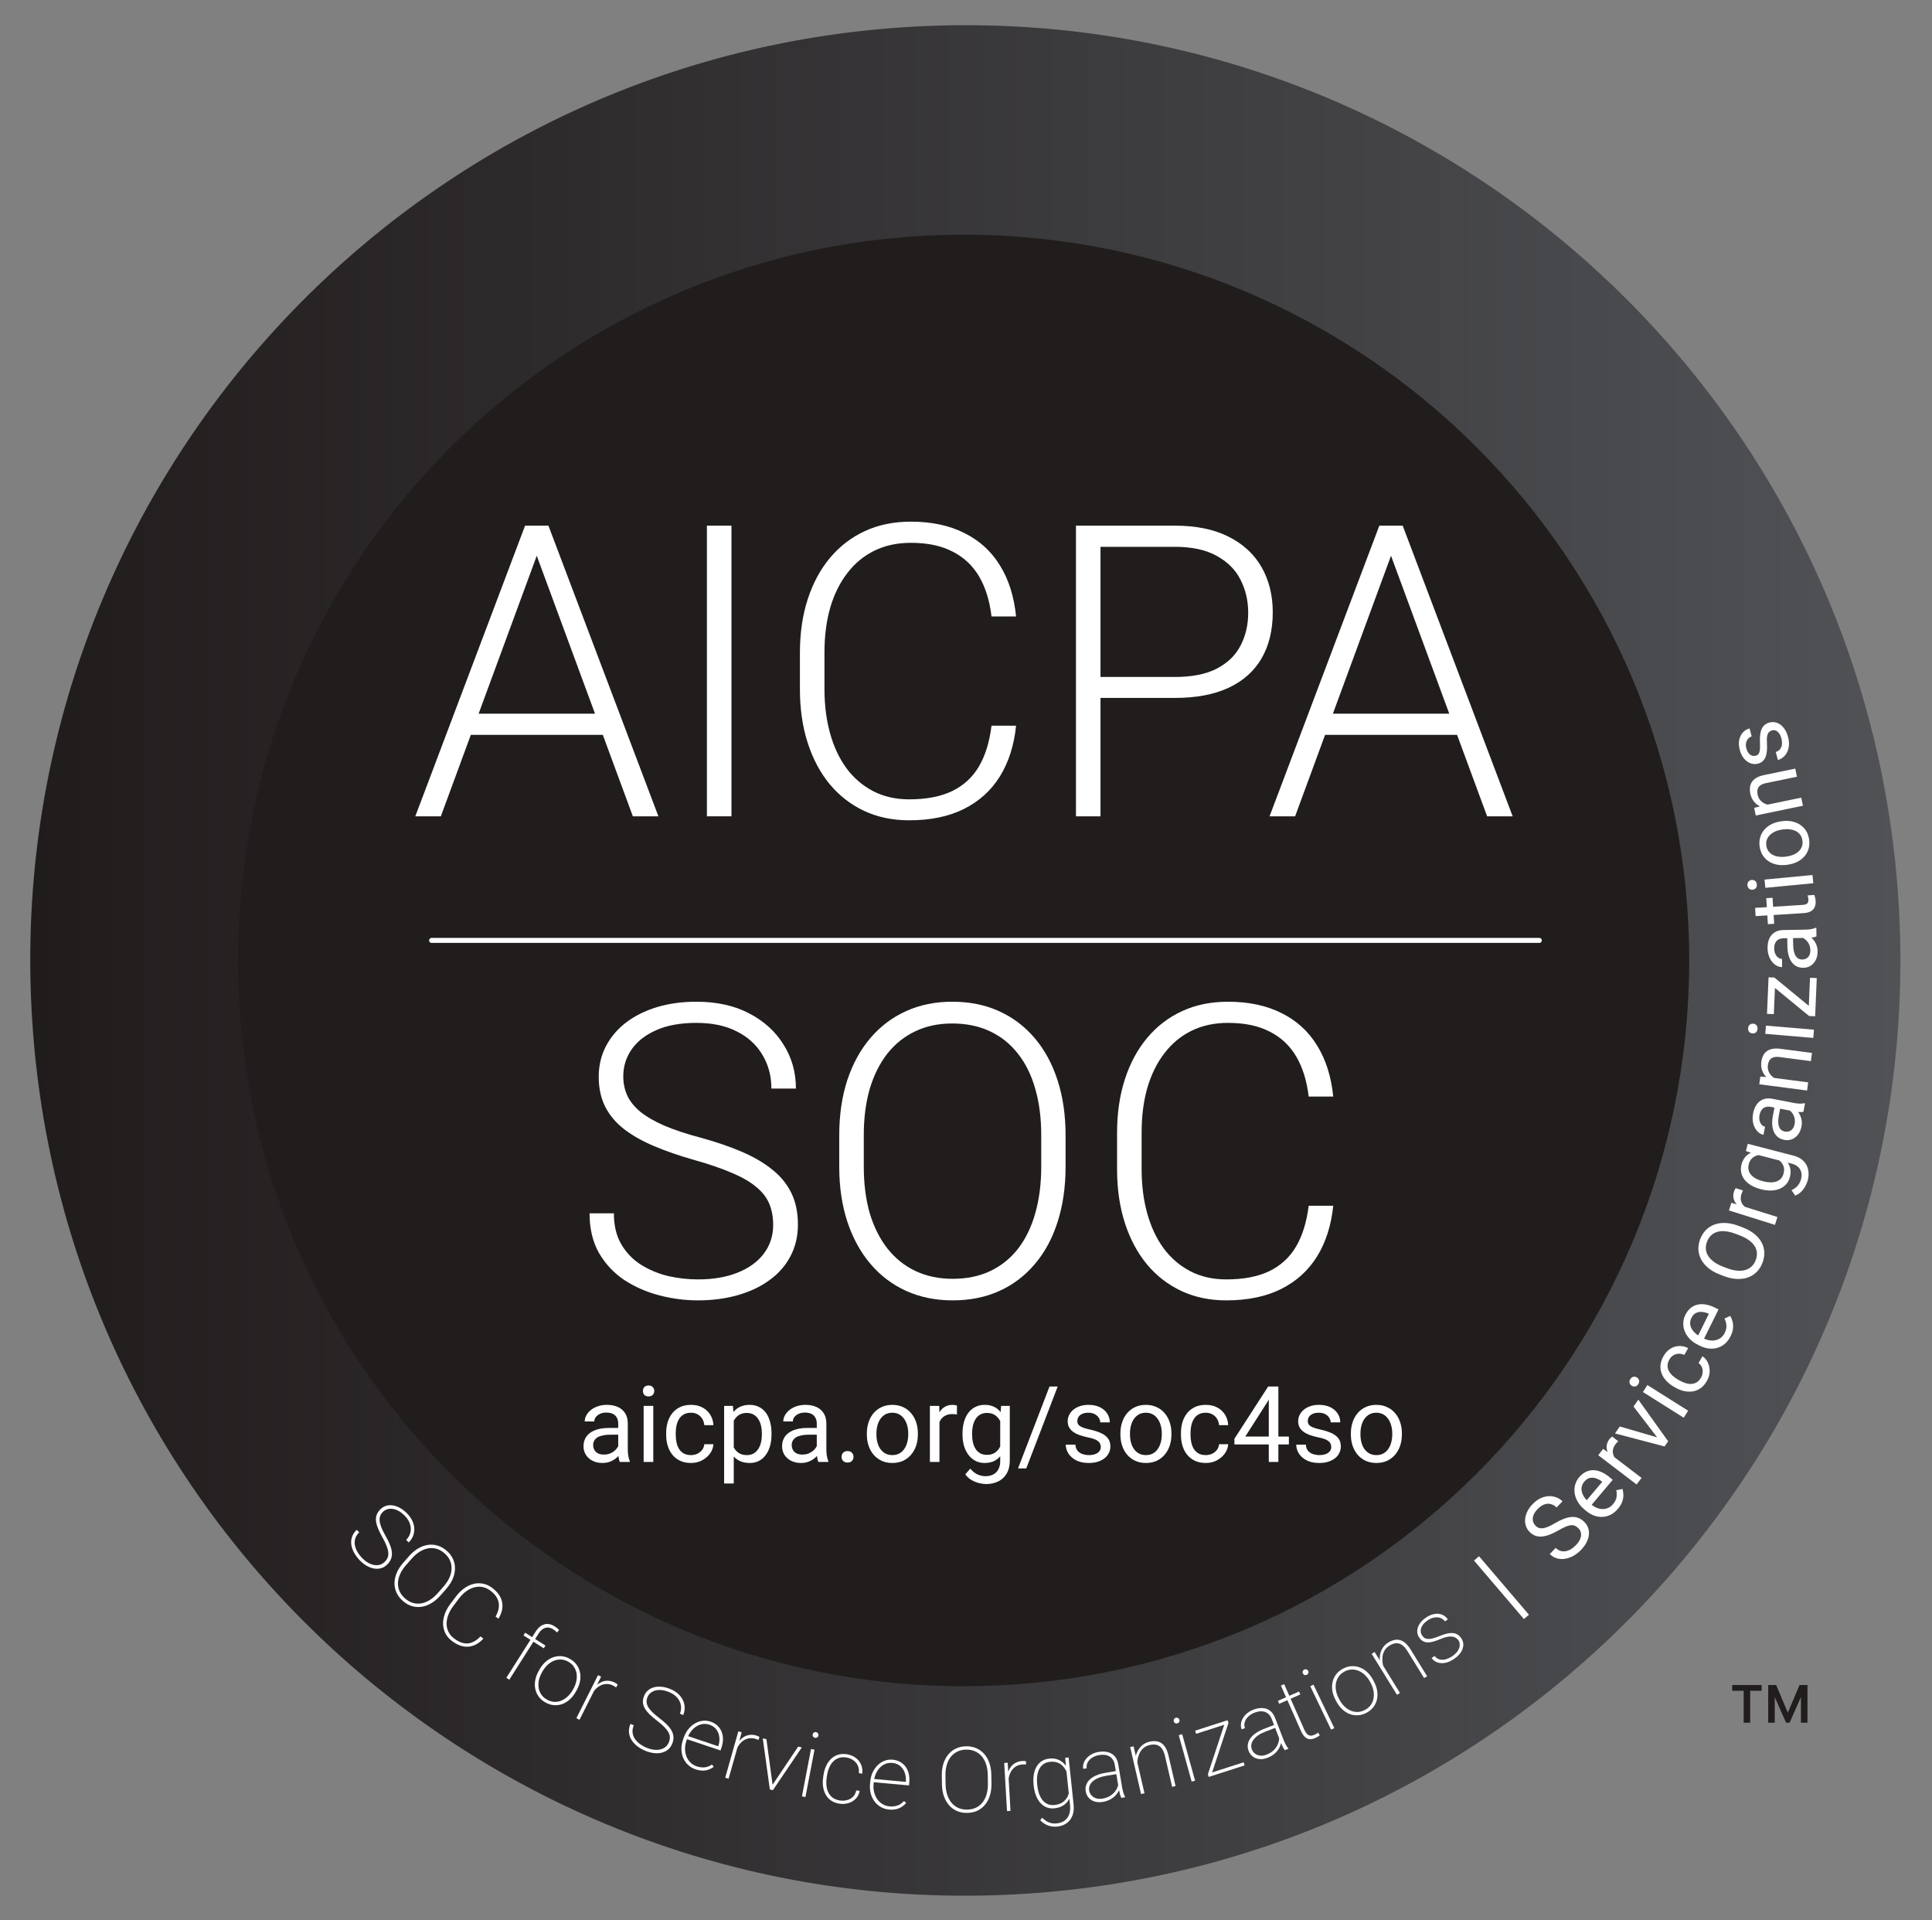 <svg width="479" height="476" viewBox="0 0 479 476" fill="none" xmlns="http://www.w3.org/2000/svg">
<rect x="0" y="0" width="479" height="476" fill="#808080" stroke="none"/>
<path d="M470.971 228.673C476.164 356.603 376.668 464.521 248.739 469.716C120.808 474.909 12.891 375.413 7.696 247.484C2.503 119.555 101.998 11.636 229.928 6.443C357.859 1.248 465.776 100.745 470.971 228.673" fill="url(#paint0_linear_34_7629)"/>
<path d="M418.797 238.079C418.797 337.433 338.254 417.976 238.898 417.976C139.542 417.976 59 337.433 59 238.079C59 138.724 139.542 58.181 238.898 58.181C338.254 58.181 418.797 138.724 418.797 238.079" fill="#211D1D"/>
<path d="M95.369 387.165C95.709 386.828 95.956 386.47 96.109 386.091C96.267 385.707 96.32 385.278 96.265 384.804C96.221 384.33 96.079 383.788 95.838 383.177C95.597 382.566 95.252 381.862 94.804 381.062C94.392 380.331 94.047 379.642 93.77 378.995C93.503 378.348 93.327 377.74 93.242 377.172C93.162 376.609 93.201 376.079 93.361 375.58C93.525 375.076 93.835 374.599 94.291 374.149C94.731 373.714 95.219 373.418 95.756 373.259C96.293 373.101 96.853 373.071 97.436 373.168C98.028 373.265 98.618 373.479 99.204 373.811C99.801 374.142 100.371 374.583 100.914 375.133C101.675 375.903 102.193 376.721 102.469 377.586C102.751 378.447 102.795 379.293 102.603 380.125C102.415 380.952 101.992 381.691 101.332 382.343L100.703 381.707C101.243 381.174 101.593 380.564 101.753 379.878C101.918 379.197 101.883 378.497 101.648 377.777C101.423 377.057 100.985 376.367 100.333 375.707C99.66 375.027 98.984 374.551 98.303 374.282C97.628 374.018 96.996 373.933 96.407 374.029C95.829 374.124 95.338 374.371 94.935 374.769C94.647 375.054 94.429 375.373 94.281 375.726C94.138 376.084 94.084 376.49 94.118 376.943C94.157 377.401 94.291 377.936 94.522 378.546C94.763 379.157 95.113 379.867 95.571 380.677C95.999 381.413 96.346 382.11 96.613 382.768C96.89 383.425 97.066 384.049 97.141 384.637C97.215 385.226 97.165 385.783 96.99 386.307C96.815 386.832 96.492 387.327 96.021 387.793C95.555 388.254 95.04 388.566 94.477 388.729C93.919 388.887 93.336 388.915 92.727 388.812C92.129 388.71 91.529 388.485 90.927 388.138C90.331 387.796 89.763 387.352 89.225 386.808C88.734 386.31 88.3 385.751 87.923 385.129C87.552 384.512 87.296 383.865 87.154 383.188C87.012 382.51 87.035 381.831 87.221 381.15C87.407 380.469 87.812 379.821 88.435 379.205L89.064 379.841C88.53 380.369 88.188 380.924 88.039 381.506C87.895 382.083 87.891 382.656 88.028 383.224C88.166 383.792 88.394 384.333 88.714 384.845C89.039 385.362 89.403 385.825 89.806 386.233C90.438 386.872 91.091 387.339 91.766 387.635C92.451 387.931 93.104 388.041 93.724 387.967C94.354 387.892 94.903 387.625 95.369 387.165Z" fill="white"/>
<path d="M110.625 393.865L109.211 395.474C108.501 396.282 107.747 396.922 106.948 397.396C106.155 397.875 105.347 398.175 104.526 398.296C103.704 398.417 102.897 398.36 102.105 398.124C101.317 397.883 100.569 397.451 99.861 396.829C99.17 396.221 98.651 395.54 98.305 394.785C97.964 394.025 97.798 393.227 97.806 392.392C97.821 391.561 98.009 390.717 98.371 389.859C98.738 389.006 99.277 388.176 99.986 387.368L101.4 385.759C102.115 384.946 102.869 384.305 103.663 383.837C104.467 383.367 105.28 383.072 106.102 382.952C106.923 382.831 107.728 382.891 108.516 383.132C109.314 383.373 110.058 383.797 110.75 384.404C111.457 385.026 111.979 385.715 112.315 386.471C112.656 387.221 112.819 388.011 112.804 388.841C112.796 389.677 112.608 390.521 112.24 391.374C111.878 392.222 111.339 393.052 110.625 393.865ZM108.547 394.891L109.976 393.265C110.598 392.557 111.075 391.835 111.409 391.099C111.747 390.357 111.929 389.626 111.956 388.904C111.988 388.187 111.86 387.502 111.572 386.847C111.29 386.187 110.833 385.58 110.203 385.026C109.589 384.487 108.937 384.12 108.246 383.924C107.56 383.723 106.864 383.685 106.157 383.809C105.45 383.933 104.751 384.21 104.059 384.641C103.372 385.066 102.717 385.632 102.095 386.34L100.666 387.966C100.039 388.679 99.557 389.407 99.219 390.149C98.886 390.895 98.704 391.627 98.672 392.344C98.64 393.061 98.765 393.749 99.048 394.409C99.341 395.068 99.794 395.667 100.408 396.207C101.038 396.761 101.697 397.138 102.383 397.339C103.073 397.534 103.772 397.57 104.479 397.446C105.185 397.322 105.882 397.043 106.569 396.607C107.261 396.176 107.92 395.604 108.547 394.891Z" fill="white"/>
<path d="M119.137 405.636L119.851 406.176C119.083 407.008 118.27 407.583 117.41 407.902C116.555 408.216 115.676 408.28 114.772 408.095C113.879 407.909 112.986 407.479 112.094 406.804C111.383 406.267 110.839 405.643 110.462 404.934C110.095 404.223 109.892 403.46 109.853 402.645C109.823 401.83 109.961 400.988 110.266 400.12C110.572 399.253 111.044 398.396 111.683 397.551L113.042 395.754C113.686 394.902 114.381 394.214 115.128 393.69C115.88 393.16 116.65 392.801 117.438 392.612C118.237 392.422 119.029 392.412 119.815 392.582C120.611 392.75 121.37 393.107 122.092 393.653C122.967 394.314 123.616 395.049 124.038 395.858C124.461 396.666 124.635 397.528 124.563 398.442C124.494 399.35 124.165 400.287 123.573 401.252L122.86 400.712C123.336 399.9 123.608 399.118 123.677 398.368C123.757 397.616 123.626 396.898 123.284 396.215C122.942 395.532 122.38 394.895 121.599 394.305C120.983 393.838 120.337 393.539 119.661 393.407C118.99 393.269 118.31 393.29 117.62 393.47C116.935 393.644 116.262 393.966 115.602 394.436C114.953 394.905 114.341 395.518 113.769 396.275L112.397 398.09C111.833 398.836 111.41 399.591 111.127 400.356C110.849 401.114 110.714 401.848 110.723 402.556C110.737 403.258 110.897 403.919 111.204 404.539C111.515 405.153 111.976 405.69 112.587 406.152C113.368 406.743 114.127 407.123 114.866 407.294C115.609 407.459 116.334 407.403 117.042 407.126C117.756 406.853 118.454 406.357 119.137 405.636Z" fill="white"/>
<path d="M126.271 416.369L125.534 415.901L132.801 404.452C133.224 403.787 133.687 403.297 134.193 402.981C134.705 402.669 135.241 402.526 135.801 402.55C136.367 402.578 136.939 402.776 137.517 403.143C137.71 403.265 137.901 403.404 138.09 403.559C138.284 403.707 138.457 403.874 138.61 404.059L138.106 404.667C137.972 404.521 137.83 404.388 137.681 404.266C137.541 404.143 137.353 404.006 137.117 403.856C136.688 403.584 136.259 403.442 135.83 403.432C135.407 403.425 134.999 403.545 134.606 403.793C134.218 404.035 133.861 404.41 133.538 404.92L126.271 416.369ZM135.238 407.909L134.812 408.58L129.786 405.39L130.212 404.719L135.238 407.909Z" fill="white"/>
<path d="M133.566 414.187L133.773 413.822C134.205 413.06 134.71 412.424 135.287 411.913C135.871 411.406 136.495 411.037 137.16 410.804C137.829 410.565 138.514 410.476 139.217 410.536C139.925 410.599 140.622 410.825 141.308 411.214C141.993 411.602 142.545 412.084 142.963 412.66C143.381 413.236 143.66 413.872 143.798 414.568C143.947 415.261 143.95 415.987 143.808 416.744C143.666 417.502 143.38 418.262 142.947 419.024L142.74 419.389C142.308 420.151 141.804 420.787 141.226 421.298C140.649 421.808 140.026 422.183 139.358 422.422C138.693 422.654 138.006 422.739 137.297 422.675C136.595 422.615 135.901 422.391 135.216 422.003C134.524 421.611 133.969 421.127 133.551 420.551C133.139 419.979 132.859 419.346 132.71 418.653C132.572 417.956 132.57 417.228 132.706 416.467C132.847 415.709 133.134 414.949 133.566 414.187ZM134.542 414.258L134.335 414.623C133.994 415.225 133.752 415.845 133.61 416.484C133.478 417.12 133.455 417.742 133.542 418.35C133.633 418.951 133.846 419.508 134.182 420.02C134.521 420.526 134.999 420.953 135.613 421.302C136.215 421.643 136.82 421.829 137.429 421.861C138.041 421.886 138.625 421.782 139.181 421.547C139.747 421.31 140.266 420.969 140.738 420.526C141.219 420.079 141.631 419.555 141.972 418.953L142.179 418.588C142.513 417.999 142.746 417.386 142.878 416.75C143.017 416.118 143.042 415.498 142.955 414.89C142.869 414.282 142.657 413.722 142.321 413.21C141.989 412.691 141.518 412.26 140.91 411.915C140.302 411.57 139.69 411.388 139.074 411.369C138.469 411.347 137.88 411.453 137.307 411.687C136.741 411.925 136.222 412.265 135.75 412.709C135.279 413.152 134.876 413.669 134.542 414.258Z" fill="white"/>
<path d="M148.132 417.446L143.678 426.307L142.898 425.915L148.265 415.239L149.034 415.626L148.132 417.446ZM153.149 417.595L152.742 418.281C152.634 418.202 152.524 418.126 152.412 418.053C152.3 417.98 152.179 417.911 152.047 417.845C151.481 417.561 150.928 417.423 150.389 417.431C149.855 417.444 149.346 417.571 148.862 417.813C148.384 418.059 147.943 418.403 147.541 418.843C147.138 419.283 146.787 419.794 146.486 420.377L146.061 420.262C146.428 419.532 146.843 418.896 147.305 418.353C147.774 417.814 148.281 417.394 148.829 417.092C149.376 416.791 149.952 416.635 150.558 416.627C151.167 416.612 151.797 416.768 152.449 417.095C152.607 417.174 152.745 417.26 152.863 417.353C152.985 417.439 153.08 417.519 153.149 417.595Z" fill="white"/>
<path d="M165.814 431.913C165.995 431.47 166.081 431.044 166.072 430.635C166.066 430.219 165.945 429.804 165.708 429.39C165.481 428.972 165.136 428.529 164.674 428.063C164.212 427.597 163.618 427.085 162.891 426.527C162.224 426.017 161.635 425.52 161.126 425.034C160.625 424.545 160.224 424.056 159.922 423.567C159.627 423.081 159.454 422.578 159.404 422.057C159.357 421.529 159.453 420.968 159.695 420.375C159.928 419.802 160.26 419.337 160.691 418.98C161.123 418.623 161.625 418.374 162.199 418.234C162.782 418.09 163.408 418.055 164.078 418.128C164.757 418.198 165.455 418.378 166.171 418.67C167.173 419.077 167.972 419.625 168.566 420.312C169.164 420.992 169.538 421.752 169.689 422.593C169.843 423.426 169.745 424.272 169.395 425.132L168.567 424.795C168.853 424.092 168.934 423.394 168.811 422.7C168.695 422.009 168.387 421.379 167.887 420.81C167.397 420.237 166.722 419.776 165.863 419.427C164.976 419.066 164.167 418.896 163.436 418.916C162.711 418.939 162.097 419.111 161.593 419.43C161.099 419.746 160.745 420.166 160.532 420.691C160.379 421.067 160.304 421.445 160.308 421.828C160.318 422.214 160.428 422.608 160.637 423.011C160.853 423.417 161.188 423.855 161.64 424.326C162.103 424.792 162.704 425.307 163.444 425.87C164.128 426.378 164.721 426.882 165.226 427.382C165.739 427.877 166.147 428.38 166.447 428.892C166.748 429.403 166.921 429.935 166.967 430.486C167.013 431.037 166.911 431.62 166.661 432.234C166.415 432.841 166.064 433.33 165.611 433.702C165.161 434.067 164.636 434.322 164.036 434.468C163.446 434.609 162.806 434.639 162.116 434.557C161.433 434.478 160.737 434.294 160.027 434.006C159.38 433.742 158.76 433.399 158.169 432.976C157.585 432.555 157.095 432.062 156.697 431.495C156.3 430.928 156.053 430.295 155.956 429.595C155.859 428.896 155.975 428.141 156.305 427.329L157.134 427.666C156.851 428.362 156.756 429.007 156.848 429.601C156.943 430.188 157.165 430.715 157.515 431.184C157.865 431.652 158.288 432.058 158.784 432.403C159.286 432.75 159.803 433.032 160.335 433.249C161.167 433.587 161.952 433.759 162.689 433.765C163.435 433.766 164.078 433.611 164.619 433.298C165.169 432.982 165.567 432.52 165.814 431.913Z" fill="white"/>
<path d="M172.457 438.589C171.745 438.35 171.132 437.993 170.616 437.517C170.102 437.034 169.702 436.469 169.414 435.821C169.129 435.166 168.973 434.453 168.944 433.683C168.922 432.914 169.048 432.122 169.322 431.305L169.477 430.845C169.76 430 170.144 429.275 170.627 428.668C171.119 428.057 171.67 427.574 172.278 427.219C172.889 426.857 173.526 426.636 174.19 426.556C174.86 426.478 175.524 426.549 176.18 426.769C176.843 426.992 177.402 427.315 177.857 427.74C178.313 428.164 178.659 428.661 178.895 429.23C179.131 429.798 179.249 430.42 179.247 431.095C179.246 431.77 179.122 432.474 178.876 433.207L178.641 433.909L170.004 431.01L170.26 430.246L178.07 432.867L178.116 432.731C178.348 432.016 178.423 431.308 178.34 430.604C178.265 429.903 178.028 429.28 177.628 428.735C177.231 428.182 176.663 427.782 175.923 427.533C175.33 427.334 174.747 427.278 174.174 427.366C173.608 427.455 173.076 427.665 172.577 427.994C172.08 428.317 171.637 428.747 171.247 429.284C170.86 429.814 170.549 430.428 170.314 431.126L170.16 431.586C169.935 432.256 169.829 432.92 169.842 433.576C169.854 434.233 169.974 434.848 170.201 435.421C170.43 435.987 170.757 436.481 171.183 436.904C171.608 437.326 172.124 437.639 172.731 437.843C173.387 438.063 174.026 438.149 174.648 438.101C175.27 438.054 175.901 437.815 176.542 437.386L176.949 437.977C176.576 438.255 176.164 438.478 175.712 438.645C175.26 438.812 174.762 438.897 174.217 438.9C173.679 438.906 173.092 438.802 172.457 438.589Z" fill="white"/>
<path d="M183.343 431.364L180.641 440.906L179.802 440.668L183.057 429.172L183.886 429.406L183.343 431.364ZM188.298 430.564L188.028 431.314C187.907 431.257 187.784 431.203 187.661 431.153C187.537 431.102 187.405 431.057 187.263 431.017C186.654 430.844 186.085 430.813 185.556 430.924C185.035 431.036 184.559 431.257 184.129 431.587C183.706 431.919 183.338 432.339 183.026 432.847C182.714 433.356 182.465 433.924 182.279 434.552L181.841 434.52C182.064 433.734 182.351 433.031 182.702 432.411C183.061 431.793 183.48 431.285 183.961 430.885C184.441 430.486 184.978 430.224 185.571 430.102C186.166 429.972 186.815 430.006 187.516 430.205C187.686 430.253 187.838 430.311 187.971 430.38C188.107 430.441 188.216 430.503 188.298 430.564Z" fill="white"/>
<path d="M191.326 442.735L197.892 432.948L198.795 433.159L191.621 443.756L190.922 443.594L191.326 442.735ZM190.019 431.115L191.601 442.822L191.578 443.746L190.868 443.581L189.115 430.904L190.019 431.115Z" fill="white"/>
<path d="M201.94 433.719L199.692 445.454L198.824 445.287L201.073 433.552L201.94 433.719ZM201.483 429.943C201.521 429.748 201.618 429.594 201.774 429.481C201.939 429.363 202.126 429.324 202.336 429.364C202.539 429.403 202.695 429.508 202.804 429.679C202.915 429.843 202.952 430.022 202.915 430.217C202.877 430.413 202.777 430.566 202.613 430.677C202.451 430.781 202.268 430.813 202.066 430.774C201.856 430.734 201.695 430.636 201.583 430.479C201.479 430.317 201.446 430.138 201.483 429.943Z" fill="white"/>
<path d="M208.251 446.306C208.841 446.394 209.414 446.368 209.971 446.227C210.535 446.088 211.025 445.822 211.44 445.43C211.864 445.032 212.15 444.49 212.297 443.805L213.149 443.932C212.995 444.713 212.668 445.36 212.167 445.873C211.667 446.38 211.067 446.74 210.365 446.956C209.663 447.171 208.918 447.221 208.132 447.103C207.346 446.986 206.665 446.736 206.089 446.352C205.521 445.97 205.069 445.482 204.733 444.889C204.397 444.295 204.173 443.626 204.061 442.879C203.957 442.127 203.969 441.325 204.096 440.473L204.164 440.014C204.291 439.162 204.513 438.395 204.83 437.713C205.156 437.025 205.566 436.446 206.061 435.976C206.555 435.506 207.126 435.171 207.774 434.97C208.429 434.769 209.149 434.728 209.936 434.845C210.73 434.963 211.433 435.236 212.047 435.662C212.662 436.081 213.127 436.631 213.443 437.31C213.767 437.984 213.881 438.767 213.785 439.661L212.933 439.534C213.005 438.801 212.91 438.161 212.649 437.616C212.388 437.071 212.007 436.631 211.506 436.296C211.006 435.954 210.443 435.736 209.817 435.642C209.118 435.538 208.494 435.583 207.944 435.776C207.394 435.97 206.92 436.279 206.522 436.703C206.125 437.121 205.803 437.627 205.558 438.223C205.314 438.812 205.141 439.453 205.038 440.144L204.969 440.603C204.865 441.302 204.843 441.973 204.904 442.614C204.966 443.249 205.126 443.823 205.384 444.338C205.642 444.853 206.006 445.283 206.476 445.629C206.953 445.975 207.544 446.201 208.251 446.306Z" fill="white"/>
<path d="M220.438 448.558C219.69 448.49 219.01 448.284 218.398 447.94C217.787 447.589 217.266 447.132 216.837 446.568C216.408 445.997 216.091 445.34 215.885 444.597C215.686 443.854 215.625 443.054 215.703 442.196L215.747 441.713C215.827 440.825 216.032 440.031 216.362 439.329C216.7 438.62 217.123 438.023 217.633 437.537C218.144 437.043 218.712 436.681 219.339 436.45C219.974 436.219 220.636 436.135 221.325 436.197C222.021 436.26 222.64 436.446 223.182 436.753C223.723 437.061 224.174 437.464 224.536 437.963C224.897 438.461 225.155 439.039 225.31 439.696C225.465 440.353 225.508 441.067 225.438 441.837L225.371 442.573L216.298 441.751L216.37 440.949L224.575 441.692L224.588 441.549C224.648 440.8 224.557 440.094 224.314 439.428C224.079 438.764 223.704 438.213 223.189 437.774C222.675 437.328 222.029 437.07 221.252 437C220.629 436.943 220.049 437.024 219.512 437.241C218.982 437.459 218.512 437.787 218.103 438.223C217.695 438.651 217.363 439.172 217.108 439.785C216.853 440.39 216.693 441.059 216.627 441.792L216.583 442.276C216.519 442.98 216.569 443.65 216.733 444.286C216.897 444.922 217.156 445.492 217.51 445.997C217.864 446.495 218.296 446.9 218.808 447.212C219.319 447.525 219.894 447.71 220.532 447.768C221.221 447.83 221.862 447.766 222.456 447.576C223.05 447.386 223.609 447.008 224.133 446.442L224.666 446.923C224.368 447.28 224.018 447.592 223.617 447.859C223.216 448.126 222.751 448.324 222.221 448.453C221.7 448.583 221.105 448.618 220.438 448.558Z" fill="white"/>
<path d="M245.78 439.962L245.815 442.104C245.832 443.179 245.704 444.16 245.432 445.048C245.166 445.936 244.77 446.701 244.243 447.342C243.716 447.984 243.08 448.484 242.334 448.842C241.589 449.193 240.745 449.376 239.803 449.391C238.883 449.406 238.041 449.25 237.277 448.924C236.514 448.59 235.854 448.112 235.299 447.487C234.752 446.863 234.323 446.112 234.015 445.233C233.713 444.354 233.554 443.378 233.536 442.303L233.502 440.161C233.484 439.079 233.612 438.097 233.885 437.217C234.165 436.329 234.568 435.564 235.095 434.922C235.623 434.28 236.259 433.784 237.004 433.433C237.757 433.075 238.593 432.888 239.513 432.873C240.455 432.858 241.305 433.017 242.061 433.351C242.818 433.678 243.469 434.153 244.017 434.777C244.572 435.401 245 436.153 245.302 437.032C245.603 437.903 245.762 438.88 245.78 439.962ZM244.931 442.118L244.896 439.954C244.881 439.012 244.749 438.156 244.501 437.387C244.253 436.611 243.896 435.946 243.431 435.394C242.973 434.842 242.417 434.42 241.765 434.129C241.112 433.83 240.366 433.688 239.527 433.701C238.71 433.715 237.98 433.881 237.337 434.201C236.694 434.513 236.153 434.953 235.713 435.519C235.273 436.086 234.941 436.761 234.718 437.546C234.495 438.322 234.391 439.182 234.407 440.124L234.442 442.288C234.457 443.238 234.589 444.101 234.837 444.877C235.093 445.654 235.45 446.318 235.908 446.87C236.366 447.422 236.921 447.848 237.574 448.146C238.234 448.437 238.973 448.576 239.79 448.563C240.629 448.55 241.37 448.387 242.013 448.074C242.655 447.755 243.197 447.311 243.637 446.745C244.077 446.178 244.405 445.503 244.62 444.719C244.843 443.935 244.947 443.068 244.931 442.118Z" fill="white"/>
<path d="M249.964 438.98L250.532 448.881L249.662 448.931L248.976 437.002L249.836 436.952L249.964 438.98ZM254.385 436.603L254.375 437.4C254.241 437.385 254.108 437.375 253.975 437.367C253.842 437.36 253.702 437.361 253.555 437.369C252.923 437.406 252.375 437.563 251.912 437.84C251.455 438.117 251.078 438.481 250.78 438.934C250.489 439.385 250.279 439.903 250.15 440.485C250.021 441.068 249.972 441.686 250.002 442.341L249.577 442.454C249.53 441.638 249.572 440.88 249.701 440.179C249.838 439.478 250.068 438.86 250.391 438.325C250.714 437.791 251.136 437.368 251.656 437.058C252.177 436.741 252.8 436.561 253.528 436.519C253.704 436.509 253.867 436.515 254.016 436.535C254.164 436.549 254.287 436.572 254.385 436.603Z" fill="white"/>
<path d="M264.092 435.729L264.938 435.639L266.179 447.335C266.287 448.352 266.194 449.25 265.899 450.03C265.605 450.816 265.134 451.443 264.488 451.912C263.85 452.387 263.055 452.675 262.104 452.776C261.562 452.833 261.033 452.808 260.519 452.699C260.011 452.59 259.532 452.404 259.082 452.141C258.64 451.885 258.248 451.567 257.904 451.189L258.384 450.583C258.914 451.111 259.469 451.497 260.05 451.739C260.638 451.98 261.28 452.063 261.976 451.99C262.796 451.902 263.466 451.661 263.987 451.265C264.507 450.869 264.877 450.345 265.097 449.693C265.317 449.047 265.382 448.3 265.292 447.451L264.326 438.347L264.092 435.729ZM256.29 442.676L256.265 442.446C256.167 441.516 256.18 440.67 256.307 439.909C256.433 439.141 256.662 438.476 256.995 437.915C257.327 437.347 257.756 436.894 258.283 436.557C258.817 436.211 259.438 436.001 260.148 435.926C260.815 435.855 261.415 435.899 261.95 436.056C262.492 436.206 262.974 436.455 263.395 436.803C263.824 437.142 264.186 437.559 264.483 438.053C264.786 438.539 265.033 439.087 265.224 439.696L265.659 443.792C265.622 444.351 265.512 444.885 265.329 445.393C265.145 445.893 264.879 446.347 264.529 446.755C264.18 447.154 263.748 447.485 263.236 447.747C262.723 448.009 262.122 448.176 261.434 448.249C260.731 448.324 260.086 448.244 259.499 448.01C258.911 447.777 258.395 447.413 257.951 446.92C257.506 446.427 257.142 445.821 256.858 445.103C256.575 444.386 256.385 443.577 256.29 442.676ZM257.155 442.351L257.179 442.582C257.259 443.336 257.406 444.024 257.62 444.645C257.842 445.266 258.127 445.794 258.477 446.231C258.834 446.667 259.261 446.992 259.758 447.205C260.254 447.419 260.814 447.493 261.436 447.427C262.241 447.342 262.903 447.123 263.421 446.772C263.939 446.421 264.337 445.986 264.615 445.468C264.893 444.95 265.067 444.391 265.137 443.792L264.725 439.915C264.605 439.55 264.439 439.168 264.226 438.769C264.013 438.362 263.733 437.992 263.386 437.659C263.047 437.324 262.628 437.069 262.128 436.893C261.627 436.709 261.025 436.654 260.323 436.729C259.693 436.796 259.154 436.986 258.706 437.3C258.266 437.614 257.917 438.021 257.659 438.522C257.408 439.022 257.24 439.599 257.154 440.252C257.075 440.905 257.075 441.604 257.155 442.351Z" fill="white"/>
<path d="M277.403 443.537L276.379 437.449C276.275 436.832 276.055 436.324 275.719 435.925C275.383 435.527 274.945 435.253 274.405 435.105C273.864 434.95 273.23 434.933 272.504 435.055C271.829 435.169 271.243 435.391 270.746 435.721C270.255 436.042 269.891 436.432 269.655 436.89C269.418 437.348 269.342 437.827 269.427 438.328L268.554 438.464C268.478 438.014 268.51 437.564 268.651 437.115C268.8 436.664 269.043 436.247 269.381 435.861C269.725 435.467 270.15 435.131 270.656 434.851C271.168 434.571 271.748 434.376 272.394 434.268C273.222 434.128 273.975 434.147 274.654 434.324C275.34 434.492 275.907 434.826 276.357 435.325C276.807 435.824 277.102 436.491 277.243 437.326L278.221 443.142C278.292 443.563 278.393 443.982 278.523 444.401C278.653 444.82 278.791 445.151 278.937 445.395L278.955 445.504L278.008 445.664C277.881 445.401 277.763 445.074 277.652 444.682C277.548 444.289 277.465 443.907 277.403 443.537ZM276.926 438.97L277.074 439.718L274.199 440.201C273.473 440.324 272.835 440.502 272.284 440.736C271.734 440.971 271.281 441.249 270.924 441.57C270.568 441.891 270.313 442.244 270.162 442.628C270.01 443.012 269.97 443.422 270.044 443.857C270.12 444.307 270.309 444.701 270.612 445.038C270.915 445.375 271.303 445.62 271.777 445.772C272.249 445.916 272.772 445.94 273.346 445.844C274.13 445.712 274.8 445.461 275.358 445.09C275.921 444.712 276.371 444.256 276.706 443.721C277.041 443.18 277.25 442.585 277.335 441.936L277.823 442.503C277.764 442.909 277.637 443.329 277.442 443.765C277.246 444.202 276.969 444.618 276.61 445.014C276.25 445.403 275.808 445.746 275.283 446.044C274.757 446.334 274.138 446.539 273.427 446.659C272.679 446.784 272.002 446.756 271.397 446.575C270.798 446.384 270.304 446.072 269.918 445.637C269.53 445.194 269.283 444.657 269.176 444.026C269.085 443.481 269.124 442.963 269.295 442.471C269.466 441.98 269.757 441.535 270.168 441.137C270.585 440.731 271.114 440.389 271.753 440.109C272.399 439.821 273.143 439.606 273.985 439.465L276.926 438.97Z" fill="white"/>
<path d="M281.63 435.364L283.751 444.519L282.901 444.716L280.205 433.076L281.044 432.881L281.63 435.364ZM282.034 437.843L281.5 437.446C281.422 436.814 281.436 436.191 281.543 435.577C281.658 434.961 281.862 434.392 282.157 433.87C282.459 433.347 282.846 432.898 283.319 432.524C283.798 432.149 284.361 431.886 285.007 431.736C285.588 431.602 286.127 431.564 286.624 431.623C287.119 431.674 287.565 431.835 287.96 432.106C288.363 432.376 288.71 432.764 289.001 433.271C289.29 433.771 289.525 434.408 289.704 435.182L291.454 442.735L290.604 442.932L288.854 435.379C288.642 434.461 288.352 433.78 287.984 433.336C287.615 432.885 287.181 432.608 286.681 432.505C286.188 432.4 285.644 432.416 285.049 432.554C284.36 432.714 283.801 433.006 283.37 433.431C282.945 433.846 282.625 434.325 282.41 434.866C282.194 435.4 282.057 435.934 281.999 436.469C281.949 437.002 281.961 437.46 282.034 437.843Z" fill="white"/>
<path d="M293.1 429.882L296.299 441.394L295.448 441.631L292.248 430.119L293.1 429.882ZM291.012 426.703C290.959 426.511 290.978 426.33 291.068 426.16C291.163 425.981 291.314 425.862 291.519 425.805C291.718 425.75 291.905 425.775 292.079 425.879C292.251 425.976 292.364 426.121 292.417 426.312C292.47 426.504 292.448 426.686 292.351 426.858C292.251 427.023 292.103 427.133 291.904 427.188C291.698 427.246 291.51 427.229 291.34 427.139C291.175 427.04 291.066 426.894 291.012 426.703Z" fill="white"/>
<path d="M308.326 436.843L308.573 437.611L299.952 440.382L299.705 439.615L308.326 436.843ZM304.575 427.087L300.204 440.301L299.679 440.47L299.469 439.818L303.844 426.58L304.359 426.415L304.575 427.087ZM303.98 426.536L304.231 427.314L296.556 429.781L296.306 429.003L303.98 426.536Z" fill="white"/>
<path d="M317.526 431.871L315.303 426.113C315.077 425.529 314.76 425.075 314.351 424.752C313.942 424.428 313.458 424.248 312.899 424.211C312.338 424.168 311.714 424.279 311.027 424.544C310.388 424.79 309.859 425.125 309.438 425.548C309.022 425.961 308.743 426.416 308.603 426.912C308.463 427.408 308.485 427.893 308.668 428.367L307.84 428.675C307.675 428.249 307.617 427.802 307.665 427.333C307.72 426.862 307.875 426.404 308.129 425.959C308.387 425.504 308.736 425.089 309.175 424.714C309.621 424.337 310.15 424.03 310.761 423.794C311.544 423.492 312.286 423.359 312.987 423.396C313.692 423.424 314.315 423.637 314.856 424.036C315.397 424.435 315.819 425.029 316.124 425.819L318.249 431.32C318.402 431.718 318.585 432.11 318.796 432.494C319.008 432.878 319.209 433.175 319.401 433.385L319.441 433.488L318.544 433.834C318.368 433.602 318.186 433.305 317.999 432.943C317.819 432.579 317.661 432.222 317.526 431.871ZM316.143 427.493L316.438 428.196L313.719 429.246C313.032 429.511 312.442 429.813 311.95 430.153C311.458 430.493 311.07 430.857 310.785 431.243C310.5 431.629 310.321 432.025 310.249 432.432C310.178 432.838 310.221 433.248 310.38 433.66C310.545 434.086 310.809 434.433 311.174 434.703C311.538 434.973 311.968 435.134 312.462 435.188C312.954 435.235 313.471 435.154 314.013 434.944C314.755 434.658 315.362 434.278 315.834 433.803C316.31 433.32 316.659 432.782 316.881 432.192C317.1 431.594 317.186 430.969 317.139 430.316L317.73 430.775C317.754 431.184 317.714 431.621 317.61 432.088C317.506 432.554 317.318 433.017 317.046 433.477C316.771 433.931 316.406 434.356 315.951 434.752C315.494 435.142 314.929 435.467 314.256 435.726C313.549 436 312.88 436.108 312.251 436.051C311.625 435.985 311.08 435.777 310.613 435.428C310.145 435.073 309.795 434.596 309.564 433.999C309.365 433.484 309.3 432.968 309.369 432.452C309.439 431.936 309.635 431.442 309.957 430.97C310.284 430.489 310.733 430.047 311.304 429.645C311.879 429.234 312.565 428.874 313.362 428.567L316.143 427.493Z" fill="white"/>
<path d="M322.064 419.298L322.386 420.025L317.155 422.339L316.833 421.612L322.064 419.298ZM317.575 417.83L318.382 417.473L323.329 428.652C323.588 429.238 323.856 429.651 324.131 429.891C324.41 430.122 324.692 430.239 324.975 430.242C325.262 430.236 325.543 430.172 325.819 430.05C326.015 429.963 326.189 429.874 326.341 429.783C326.501 429.688 326.659 429.59 326.815 429.489L327.198 430.164C327.071 430.277 326.894 430.395 326.667 430.52C326.444 430.651 326.241 430.757 326.059 430.837C325.601 431.04 325.164 431.133 324.746 431.117C324.328 431.1 323.934 430.928 323.564 430.601C323.19 430.267 322.843 429.737 322.521 429.01L317.575 417.83Z" fill="white"/>
<path d="M325.649 417.597L330.817 428.37L330.021 428.752L324.852 417.979L325.649 417.597ZM323.037 414.832C322.951 414.653 322.937 414.472 322.996 414.288C323.058 414.095 323.186 413.952 323.378 413.86C323.564 413.771 323.752 413.762 323.942 413.835C324.129 413.9 324.265 414.023 324.351 414.202C324.437 414.381 324.447 414.564 324.381 414.751C324.313 414.931 324.185 415.065 323.999 415.154C323.807 415.247 323.619 415.263 323.436 415.204C323.256 415.136 323.123 415.012 323.037 414.832Z" fill="white"/>
<path d="M331.33 421.773L331.132 421.403C330.719 420.63 330.45 419.863 330.327 419.103C330.211 418.339 330.232 417.613 330.391 416.927C330.546 416.234 330.837 415.607 331.263 415.046C331.695 414.48 332.259 414.012 332.954 413.64C333.648 413.269 334.35 413.06 335.061 413.014C335.771 412.968 336.457 413.073 337.12 413.328C337.785 413.573 338.4 413.958 338.965 414.483C339.529 415.007 340.018 415.656 340.431 416.428L340.629 416.798C341.042 417.571 341.31 418.337 341.434 419.098C341.557 419.859 341.54 420.586 341.385 421.278C341.226 421.964 340.93 422.59 340.498 423.155C340.072 423.717 339.512 424.184 338.817 424.555C338.116 424.93 337.41 425.141 336.7 425.187C335.997 425.229 335.312 425.128 334.647 424.883C333.984 424.628 333.367 424.239 332.796 423.718C332.232 423.194 331.743 422.545 331.33 421.773ZM331.911 420.986L332.109 421.356C332.435 421.966 332.83 422.502 333.294 422.964C333.761 423.415 334.275 423.766 334.835 424.018C335.392 424.263 335.977 424.38 336.589 424.37C337.198 424.353 337.814 424.178 338.437 423.845C339.047 423.518 339.528 423.106 339.88 422.609C340.229 422.106 340.452 421.556 340.551 420.96C340.653 420.355 340.642 419.734 340.52 419.099C340.4 418.453 340.177 417.825 339.85 417.215L339.652 416.845C339.333 416.248 338.939 415.723 338.473 415.272C338.012 414.817 337.502 414.464 336.941 414.212C336.381 413.961 335.795 413.84 335.183 413.851C334.567 413.854 333.95 414.021 333.334 414.351C332.717 414.681 332.236 415.101 331.891 415.611C331.549 416.111 331.324 416.666 331.216 417.275C331.114 417.881 331.124 418.501 331.247 419.137C331.37 419.772 331.591 420.389 331.911 420.986Z" fill="white"/>
<path d="M342.158 411.665L347.096 419.662L346.353 420.12L340.076 409.953L340.809 409.501L342.158 411.665ZM343.334 413.885L342.701 413.68C342.425 413.106 342.239 412.511 342.144 411.895C342.055 411.275 342.067 410.67 342.18 410.082C342.298 409.489 342.522 408.94 342.85 408.435C343.185 407.926 343.634 407.497 344.197 407.149C344.705 406.835 345.203 406.627 345.693 406.524C346.179 406.414 346.653 406.424 347.114 406.555C347.582 406.681 348.035 406.938 348.473 407.325C348.907 407.706 349.333 408.235 349.75 408.911L353.823 415.508L353.081 415.966L349.008 409.37C348.513 408.568 348.021 408.016 347.531 407.712C347.037 407.403 346.536 407.279 346.03 407.341C345.529 407.399 345.019 407.589 344.499 407.91C343.897 408.281 343.461 408.737 343.189 409.277C342.919 409.807 342.769 410.363 342.738 410.944C342.704 411.519 342.745 412.069 342.861 412.594C342.984 413.115 343.142 413.546 343.334 413.885Z" fill="white"/>
<path d="M361.565 406.575C361.362 406.286 361.083 406.054 360.728 405.881C360.378 405.704 359.912 405.635 359.329 405.676C358.752 405.712 358.018 405.917 357.128 406.29C356.496 406.554 355.917 406.762 355.394 406.914C354.877 407.061 354.405 407.132 353.978 407.126C353.546 407.114 353.157 407.014 352.809 406.826C352.468 406.634 352.155 406.337 351.872 405.933C351.626 405.583 351.471 405.202 351.406 404.789C351.341 404.376 351.372 403.954 351.501 403.522C351.631 403.079 351.855 402.648 352.171 402.228C352.488 401.808 352.905 401.415 353.423 401.052C354.165 400.531 354.884 400.211 355.582 400.09C356.281 399.958 356.923 400.007 357.506 400.236C358.085 400.459 358.572 400.851 358.965 401.411L358.242 401.919C357.976 401.539 357.618 401.26 357.168 401.081C356.718 400.902 356.211 400.858 355.645 400.949C355.081 401.03 354.495 401.284 353.887 401.711C353.272 402.143 352.838 402.587 352.583 403.045C352.329 403.503 352.213 403.939 352.235 404.355C352.259 404.761 352.375 405.112 352.582 405.407C352.747 405.642 352.935 405.839 353.145 405.997C353.357 406.145 353.621 406.234 353.938 406.263C354.256 406.292 354.656 406.254 355.14 406.148C355.619 406.036 356.204 405.837 356.893 405.551C357.799 405.176 358.588 404.941 359.26 404.847C359.927 404.748 360.505 404.796 360.994 404.992C361.479 405.183 361.903 405.537 362.267 406.055C362.537 406.441 362.706 406.854 362.772 407.293C362.833 407.727 362.793 408.169 362.65 408.62C362.514 409.066 362.274 409.505 361.929 409.936C361.584 410.367 361.146 410.769 360.616 411.141C359.814 411.704 359.045 412.055 358.307 412.196C357.57 412.326 356.91 412.282 356.324 412.063C355.745 411.84 355.284 411.485 354.941 410.997L355.664 410.489C356.083 410.995 356.554 411.295 357.077 411.386C357.606 411.473 358.138 411.424 358.673 411.237C359.213 411.046 359.707 410.795 360.153 410.482C360.761 410.054 361.205 409.603 361.483 409.129C361.764 408.644 361.906 408.18 361.909 407.737C361.908 407.288 361.794 406.9 361.565 406.575Z" fill="white"/>
<path d="M366.698 385.764L379.072 400.261L377.821 401.329L365.446 386.832L366.698 385.764Z" fill="white"/>
<path d="M391.263 378.758C390.992 378.498 390.712 378.311 390.423 378.198C390.134 378.074 389.806 378.034 389.437 378.078C389.073 378.117 388.641 378.243 388.14 378.456C387.645 378.664 387.055 378.966 386.371 379.36C385.65 379.771 384.965 380.108 384.314 380.372C383.658 380.63 383.037 380.794 382.45 380.863C381.863 380.933 381.31 380.887 380.791 380.726C380.272 380.565 379.787 380.268 379.336 379.835C378.884 379.402 378.556 378.909 378.352 378.356C378.148 377.803 378.07 377.219 378.12 376.603C378.169 375.978 378.346 375.346 378.651 374.71C378.955 374.074 379.393 373.458 379.963 372.863C380.799 371.991 381.675 371.413 382.59 371.129C383.506 370.834 384.385 370.784 385.227 370.98C386.064 371.171 386.786 371.557 387.391 372.138L385.924 373.668C385.488 373.25 385.014 372.974 384.501 372.838C383.982 372.698 383.446 372.725 382.893 372.919C382.335 373.108 381.778 373.491 381.223 374.071C380.698 374.618 380.347 375.148 380.17 375.662C379.993 376.176 379.962 376.656 380.075 377.102C380.194 377.542 380.434 377.935 380.795 378.282C381.039 378.516 381.311 378.679 381.61 378.772C381.908 378.854 382.247 378.868 382.626 378.813C383.01 378.753 383.437 378.622 383.906 378.42C384.381 378.212 384.914 377.933 385.506 377.582C386.323 377.101 387.076 376.732 387.763 376.472C388.45 376.213 389.085 376.067 389.667 376.034C390.25 375.991 390.793 376.068 391.297 376.266C391.801 376.453 392.278 376.764 392.73 377.197C393.203 377.65 393.539 378.156 393.738 378.714C393.937 379.273 394.001 379.86 393.931 380.475C393.86 381.091 393.66 381.72 393.33 382.362C392.999 382.994 392.541 383.616 391.955 384.227C391.44 384.763 390.859 385.221 390.211 385.599C389.568 385.971 388.893 386.227 388.188 386.367C387.488 386.502 386.798 386.487 386.118 386.324C385.437 386.151 384.807 385.787 384.228 385.231L385.696 383.701C386.094 384.083 386.511 384.335 386.946 384.456C387.375 384.572 387.81 384.586 388.251 384.499C388.697 384.407 389.128 384.234 389.544 383.98C389.961 383.716 390.347 383.398 390.704 383.026C391.218 382.49 391.58 381.964 391.788 381.45C391.996 380.935 392.053 380.45 391.96 379.993C391.873 379.532 391.64 379.12 391.263 378.758Z" fill="white"/>
<path d="M401.131 374.008C400.595 374.643 400.001 375.129 399.35 375.466C398.698 375.793 398.019 375.975 397.312 376.014C396.609 376.047 395.905 375.934 395.199 375.675C394.493 375.416 393.819 375.015 393.178 374.474L392.823 374.175C392.081 373.548 391.513 372.88 391.119 372.171C390.719 371.458 390.476 370.742 390.389 370.023C390.302 369.304 390.357 368.618 390.553 367.964C390.748 367.31 391.062 366.727 391.494 366.215C392.046 365.563 392.633 365.095 393.257 364.813C393.886 364.525 394.531 364.4 395.192 364.438C395.848 364.472 396.511 364.646 397.18 364.96C397.843 365.27 398.496 365.696 399.137 366.237L399.837 366.829L394.08 373.646L392.806 372.57L397.245 367.314L397.127 367.214C396.703 366.894 396.238 366.646 395.732 366.469C395.231 366.287 394.726 366.246 394.217 366.346C393.708 366.447 393.228 366.764 392.777 367.298C392.478 367.653 392.278 368.043 392.178 368.469C392.073 368.891 392.076 369.332 392.188 369.793C392.3 370.254 392.517 370.721 392.839 371.196C393.161 371.67 393.597 372.14 394.149 372.605L394.503 372.905C394.936 373.271 395.394 373.556 395.876 373.761C396.357 373.955 396.839 374.058 397.32 374.07C397.807 374.076 398.272 373.982 398.715 373.788C399.163 373.588 399.568 373.275 399.929 372.847C400.394 372.296 400.676 371.734 400.774 371.162C400.872 370.589 400.854 370 400.719 369.395L402.268 369.085C402.4 369.533 402.473 370.023 402.486 370.555C402.5 371.087 402.403 371.646 402.197 372.233C401.995 372.814 401.64 373.406 401.131 374.008Z" fill="white"/>
<path d="M398.988 360.241L406.993 366.353L405.754 367.977L396.256 360.726L397.462 359.146L398.988 360.241ZM399.708 356.095L401.211 357.257C401.079 357.369 400.963 357.484 400.864 357.603C400.763 357.711 400.654 357.841 400.538 357.993C400.252 358.367 400.058 358.743 399.956 359.119C399.854 359.495 399.833 359.863 399.892 360.223C399.95 360.582 400.081 360.932 400.285 361.273C400.486 361.603 400.747 361.917 401.065 362.216L400.98 362.873C400.406 362.436 399.91 361.969 399.492 361.474C399.078 360.972 398.77 360.454 398.567 359.92C398.358 359.38 398.286 358.844 398.351 358.31C398.414 357.766 398.643 357.236 399.036 356.721C399.125 356.604 399.242 356.481 399.388 356.351C399.527 356.217 399.634 356.131 399.708 356.095Z" fill="white"/>
<path d="M411.462 357.089L405.001 348.661L406.186 346.943L413.582 357.264L412.804 358.391L411.462 357.089ZM401.596 353.597L411.871 356.594L413.475 357.419L412.697 358.546L400.404 355.324L401.596 353.597Z" fill="white"/>
<path d="M408.428 343.324L418.538 349.694L417.443 351.432L407.333 345.062L408.428 343.324ZM404.569 343.504C404.289 343.327 404.105 343.094 404.018 342.804C403.935 342.508 403.999 342.192 404.211 341.855C404.419 341.525 404.675 341.334 404.978 341.281C405.285 341.222 405.578 341.281 405.858 341.457C406.126 341.626 406.3 341.862 406.379 342.164C406.456 342.456 406.391 342.767 406.183 343.097C405.971 343.434 405.716 343.63 405.42 343.687C405.121 343.733 404.837 343.672 404.569 343.504Z" fill="white"/>
<path d="M421.736 341.475C421.977 341.053 422.113 340.614 422.145 340.157C422.177 339.7 422.108 339.271 421.939 338.87C421.764 338.464 421.49 338.134 421.118 337.88L422.082 336.192C422.677 336.574 423.131 337.108 423.443 337.795C423.751 338.471 423.894 339.21 423.87 340.01C423.839 340.806 423.614 341.572 423.194 342.307C422.749 343.087 422.223 343.689 421.616 344.114C421.012 344.533 420.361 344.797 419.663 344.907C418.968 345.011 418.256 344.981 417.526 344.819C416.794 344.647 416.079 344.362 415.382 343.964L414.979 343.734C414.282 343.337 413.677 342.868 413.162 342.328C412.645 341.779 412.254 341.179 411.99 340.528C411.73 339.871 411.626 339.176 411.68 338.443C411.737 337.705 411.988 336.945 412.433 336.165C412.897 335.353 413.468 334.738 414.147 334.321C414.82 333.899 415.539 333.678 416.305 333.658C417.069 333.627 417.818 333.8 418.552 334.177L417.589 335.865C417.142 335.653 416.686 335.553 416.22 335.567C415.758 335.575 415.323 335.699 414.914 335.941C414.502 336.172 414.161 336.524 413.891 336.997C413.581 337.541 413.429 338.06 413.434 338.555C413.437 339.04 413.559 339.495 413.799 339.92C414.037 340.336 414.349 340.717 414.735 341.065C415.119 341.402 415.538 341.701 415.992 341.96L416.395 342.19C416.849 342.449 417.322 342.66 417.814 342.822C418.306 342.984 418.792 343.062 419.27 343.055C419.752 343.042 420.206 342.916 420.632 342.675C421.054 342.425 421.422 342.025 421.736 341.475Z" fill="white"/>
<path d="M429.056 331.233C428.687 331.979 428.228 332.593 427.677 333.076C427.122 333.55 426.506 333.89 425.829 334.097C425.155 334.297 424.444 334.356 423.696 334.274C422.948 334.192 422.198 333.965 421.446 333.592L421.03 333.387C420.159 332.956 419.448 332.444 418.895 331.85C418.336 331.254 417.928 330.617 417.672 329.939C417.415 329.262 417.304 328.583 417.337 327.901C417.37 327.22 417.535 326.578 417.832 325.978C418.211 325.212 418.669 324.618 419.207 324.194C419.749 323.764 420.345 323.488 420.997 323.366C421.641 323.242 422.326 323.252 423.051 323.397C423.77 323.539 424.505 323.796 425.257 324.168L426.079 324.574L422.123 332.572L420.629 331.833L423.678 325.666L423.54 325.597C423.052 325.389 422.541 325.259 422.007 325.209C421.477 325.152 420.977 325.233 420.507 325.453C420.037 325.672 419.647 326.095 419.337 326.722C419.131 327.138 419.031 327.565 419.036 328.002C419.035 328.437 419.144 328.865 419.363 329.285C419.582 329.706 419.905 330.108 420.331 330.491C420.758 330.874 421.294 331.226 421.941 331.546L422.357 331.751C422.865 332.003 423.378 332.17 423.895 332.253C424.409 332.327 424.901 332.311 425.371 332.207C425.845 332.097 426.274 331.894 426.658 331.599C427.045 331.298 427.362 330.896 427.611 330.395C427.93 329.748 428.069 329.135 428.027 328.556C427.985 327.977 427.826 327.409 427.551 326.854L428.98 326.181C429.215 326.585 429.403 327.044 429.544 327.557C429.684 328.07 429.725 328.636 429.665 329.255C429.608 329.868 429.405 330.527 429.056 331.233Z" fill="white"/>
<path d="M431.062 303.876L432.012 304.236C433.141 304.664 434.1 305.189 434.887 305.811C435.675 306.433 436.282 307.127 436.707 307.895C437.133 308.662 437.369 309.481 437.418 310.349C437.469 311.211 437.321 312.1 436.974 313.015C436.637 313.903 436.162 314.656 435.55 315.275C434.94 315.886 434.219 316.345 433.386 316.651C432.556 316.95 431.637 317.078 430.63 317.035C429.623 316.991 428.555 316.755 427.426 316.327L426.476 315.967C425.347 315.539 424.394 315.012 423.616 314.386C422.833 313.75 422.23 313.045 421.808 312.271C421.378 311.494 421.138 310.674 421.087 309.812C421.038 308.944 421.182 308.065 421.519 307.177C421.866 306.262 422.345 305.498 422.955 304.887C423.567 304.269 424.29 303.815 425.125 303.525C425.955 303.226 426.871 303.105 427.873 303.162C428.87 303.21 429.934 303.448 431.062 303.876ZM431.264 306.208L430.294 305.84C429.399 305.501 428.572 305.293 427.813 305.218C427.057 305.136 426.378 305.182 425.777 305.355C425.176 305.529 424.658 305.825 424.224 306.243C423.792 306.654 423.455 307.179 423.212 307.82C422.977 308.439 422.885 309.046 422.935 309.64C422.988 310.227 423.181 310.788 423.513 311.323C423.848 311.852 424.323 312.343 424.939 312.797C425.554 313.251 426.309 313.647 427.204 313.987L428.174 314.355C429.076 314.697 429.911 314.904 430.679 314.974C431.441 315.043 432.127 314.988 432.738 314.81C433.344 314.623 433.862 314.327 434.291 313.923C434.722 313.512 435.056 312.997 435.291 312.377C435.536 311.73 435.634 311.11 435.583 310.516C435.533 309.922 435.339 309.364 435.001 308.842C434.66 308.311 434.178 307.825 433.558 307.385C432.931 306.943 432.166 306.55 431.264 306.208Z" fill="white"/>
<path d="M431.066 298.661L440.676 301.675L440.065 303.624L428.664 300.049L429.259 298.152L431.066 298.661ZM430.329 294.518L432.138 295.097C432.052 295.248 431.982 295.395 431.929 295.541C431.871 295.677 431.813 295.836 431.756 296.019C431.615 296.468 431.561 296.887 431.593 297.276C431.626 297.664 431.731 298.017 431.909 298.335C432.087 298.653 432.33 298.938 432.637 299.188C432.939 299.43 433.291 299.637 433.692 299.809L433.837 300.456C433.148 300.24 432.523 299.971 431.961 299.648C431.401 299.318 430.934 298.936 430.561 298.503C430.18 298.067 429.93 297.587 429.808 297.063C429.682 296.53 429.716 295.954 429.91 295.336C429.954 295.195 430.023 295.039 430.115 294.868C430.2 294.694 430.272 294.577 430.329 294.518Z" fill="white"/>
<path d="M432.862 285.324L433.327 283.528L444.649 286.458C445.668 286.721 446.484 287.153 447.097 287.753C447.71 288.352 448.106 289.071 448.284 289.908C448.472 290.74 448.442 291.637 448.193 292.599C448.089 292.998 447.903 293.452 447.635 293.96C447.376 294.464 447.029 294.937 446.595 295.379C446.17 295.817 445.663 296.146 445.073 296.366L444.166 295.025C444.876 294.691 445.413 294.29 445.777 293.822C446.144 293.346 446.394 292.848 446.529 292.328C446.691 291.701 446.714 291.129 446.597 290.612C446.479 290.095 446.221 289.652 445.823 289.282C445.433 288.908 444.903 288.634 444.233 288.46L435.36 286.164L432.862 285.324ZM436.713 294.819L436.489 294.761C435.605 294.532 434.83 294.221 434.164 293.828C433.492 293.426 432.947 292.962 432.528 292.435C432.111 291.902 431.836 291.317 431.704 290.682C431.564 290.046 431.586 289.374 431.769 288.669C431.957 287.942 432.249 287.341 432.646 286.865C433.037 286.381 433.524 286.013 434.107 285.76C434.684 285.499 435.339 285.346 436.074 285.3C436.808 285.254 437.614 285.299 438.491 285.435L439.475 285.689C440.303 285.987 441.026 286.338 441.644 286.741C442.264 287.137 442.763 287.589 443.141 288.098C443.52 288.599 443.768 289.157 443.882 289.773C443.99 290.386 443.948 291.06 443.758 291.794C443.579 292.485 443.271 293.075 442.833 293.562C442.397 294.042 441.864 294.414 441.233 294.676C440.602 294.939 439.903 295.085 439.135 295.115C438.362 295.135 437.554 295.036 436.713 294.819ZM437.001 292.783L437.225 292.841C437.802 292.99 438.359 293.073 438.894 293.09C439.432 293.1 439.924 293.034 440.372 292.891C440.821 292.741 441.206 292.502 441.527 292.175C441.84 291.845 442.066 291.413 442.204 290.878C442.374 290.223 442.375 289.645 442.208 289.145C442.041 288.646 441.761 288.212 441.37 287.845C440.98 287.47 440.536 287.143 440.038 286.862L437.462 286.195C437.05 286.172 436.64 286.195 436.235 286.265C435.823 286.326 435.442 286.448 435.091 286.631C434.734 286.805 434.422 287.055 434.155 287.381C433.888 287.708 433.69 288.12 433.561 288.619C433.421 289.161 433.414 289.657 433.541 290.108C433.662 290.55 433.886 290.947 434.214 291.298C434.536 291.639 434.938 291.937 435.42 292.191C435.896 292.436 436.423 292.634 437.001 292.783Z" fill="white"/>
<path d="M445.049 275.538L439.009 274.371C438.547 274.282 438.127 274.298 437.751 274.421C437.37 274.534 437.049 274.757 436.79 275.089C436.531 275.422 436.349 275.859 436.244 276.401C436.146 276.907 436.147 277.368 436.246 277.785C436.347 278.194 436.518 278.535 436.758 278.806C436.999 279.07 437.283 279.234 437.608 279.297L437.22 281.302C436.801 281.221 436.406 281.033 436.036 280.736C435.666 280.44 435.354 280.057 435.1 279.588C434.839 279.11 434.667 278.567 434.582 277.958C434.491 277.341 434.515 276.678 434.651 275.97C434.816 275.117 435.106 274.393 435.521 273.798C435.937 273.196 436.474 272.768 437.13 272.512C437.781 272.248 438.544 272.2 439.419 272.369L444.883 273.425C445.274 273.501 445.696 273.549 446.149 273.569C446.604 273.582 447.004 273.55 447.348 273.474L447.522 273.508L447.117 275.6C446.867 275.657 446.544 275.677 446.15 275.661C445.748 275.643 445.381 275.602 445.049 275.538ZM440.009 274.204L441.423 274.455L441.031 276.483C440.921 277.054 440.869 277.572 440.876 278.039C440.877 278.504 440.938 278.905 441.06 279.244C441.182 279.582 441.365 279.858 441.609 280.07C441.845 280.28 442.144 280.421 442.506 280.491C442.875 280.562 443.227 280.544 443.562 280.436C443.898 280.328 444.188 280.126 444.433 279.828C444.673 279.522 444.84 279.123 444.935 278.632C445.053 278.017 445.028 277.45 444.859 276.93C444.689 276.41 444.443 275.976 444.12 275.629C443.799 275.274 443.463 275.052 443.113 274.962L444.244 274.292C444.537 274.401 444.847 274.603 445.172 274.898C445.498 275.194 445.794 275.562 446.061 276.004C446.322 276.437 446.515 276.931 446.64 277.488C446.759 278.036 446.757 278.628 446.635 279.264C446.481 280.059 446.191 280.726 445.764 281.266C445.339 281.799 444.834 282.181 444.249 282.413C443.658 282.637 443.038 282.685 442.387 282.56C441.758 282.438 441.229 282.208 440.8 281.87C440.363 281.531 440.03 281.099 439.801 280.575C439.566 280.05 439.427 279.446 439.387 278.763C439.346 278.08 439.403 277.338 439.558 276.536L440.009 274.204Z" fill="white"/>
<path d="M438.976 267.079L448.295 268.293L448.031 270.319L436.182 268.775L436.432 266.859L438.976 267.079ZM441.859 267.945L441.716 268.783C440.906 268.671 440.174 268.453 439.518 268.13C438.855 267.806 438.295 267.399 437.84 266.909C437.384 266.419 437.055 265.863 436.854 265.243C436.646 264.615 436.589 263.943 436.682 263.227C436.758 262.643 436.907 262.128 437.129 261.682C437.343 261.235 437.643 260.869 438.029 260.585C438.416 260.294 438.894 260.097 439.465 259.993C440.028 259.888 440.7 259.887 441.481 259.988L449.245 261L448.98 263.037L441.194 262.022C440.573 261.942 440.065 261.968 439.669 262.102C439.265 262.235 438.957 262.466 438.743 262.794C438.522 263.122 438.379 263.541 438.312 264.052C438.246 264.556 438.292 265.03 438.45 265.474C438.608 265.91 438.854 266.302 439.187 266.65C439.522 266.99 439.919 267.276 440.379 267.507C440.832 267.729 441.326 267.875 441.859 267.945Z" fill="white"/>
<path d="M437.831 254.229L449.737 255.236L449.564 257.283L437.658 256.275L437.831 254.229ZM434.487 256.162C434.157 256.134 433.886 256.012 433.676 255.794C433.466 255.57 433.377 255.259 433.411 254.863C433.444 254.474 433.583 254.187 433.828 254.001C434.073 253.807 434.361 253.725 434.691 253.752C435.006 253.779 435.269 253.908 435.478 254.14C435.681 254.364 435.766 254.671 435.733 255.06C435.699 255.456 435.564 255.747 435.326 255.934C435.082 256.113 434.802 256.189 434.487 256.162Z" fill="white"/>
<path d="M448.754 242.376L450.431 242.447L450.062 251.13L448.385 251.059L448.754 242.376ZM439.925 242.32L450.082 250.667L450.028 251.913L448.528 251.849L438.425 243.561L438.48 242.259L439.925 242.32ZM438.441 243.164L440.13 243.235L439.783 251.389L438.094 251.317L438.441 243.164Z" fill="white"/>
<path d="M448.316 232.478L442.166 232.578C441.695 232.585 441.288 232.688 440.945 232.885C440.595 233.074 440.327 233.358 440.142 233.737C439.957 234.115 439.868 234.581 439.877 235.133C439.886 235.648 439.981 236.099 440.164 236.487C440.347 236.867 440.584 237.165 440.875 237.381C441.165 237.59 441.476 237.691 441.807 237.686L441.84 239.729C441.413 239.736 440.988 239.632 440.565 239.418C440.142 239.204 439.758 238.894 439.413 238.487C439.06 238.073 438.779 237.577 438.571 236.998C438.356 236.413 438.242 235.759 438.23 235.038C438.216 234.169 438.351 233.401 438.635 232.734C438.918 232.06 439.355 231.53 439.945 231.145C440.528 230.752 441.265 230.549 442.155 230.535L447.72 230.444C448.118 230.438 448.54 230.398 448.988 230.324C449.436 230.243 449.821 230.13 450.143 229.985L450.319 229.982L450.354 232.113C450.12 232.22 449.808 232.306 449.419 232.372C449.023 232.437 448.655 232.472 448.316 232.478ZM443.11 232.209L444.545 232.163L444.579 234.228C444.588 234.81 444.644 235.328 444.747 235.783C444.843 236.238 444.986 236.618 445.175 236.925C445.364 237.231 445.599 237.463 445.882 237.62C446.157 237.777 446.478 237.853 446.846 237.847C447.222 237.841 447.563 237.751 447.869 237.577C448.175 237.402 448.418 237.144 448.596 236.803C448.767 236.454 448.849 236.029 448.841 235.529C448.831 234.903 448.689 234.353 448.417 233.879C448.144 233.405 447.814 233.031 447.426 232.757C447.039 232.476 446.665 232.328 446.304 232.312L447.272 231.423C447.582 231.47 447.927 231.604 448.306 231.826C448.685 232.049 449.051 232.348 449.403 232.725C449.748 233.095 450.038 233.54 450.275 234.059C450.504 234.57 450.624 235.15 450.634 235.798C450.648 236.608 450.501 237.32 450.194 237.937C449.887 238.545 449.472 239.023 448.947 239.37C448.415 239.71 447.818 239.886 447.156 239.897C446.515 239.907 445.95 239.791 445.46 239.549C444.963 239.306 444.548 238.952 444.217 238.486C443.878 238.021 443.619 237.458 443.439 236.798C443.259 236.138 443.162 235.4 443.149 234.583L443.11 232.209Z" fill="white"/>
<path d="M437.907 222.642L439.472 222.544L439.875 228.992L438.31 229.09L437.907 222.642ZM435.275 227.089L435.147 225.05L447.017 224.307C447.421 224.281 447.723 224.2 447.92 224.062C448.118 223.924 448.244 223.754 448.298 223.552C448.352 223.349 448.371 223.134 448.357 222.906C448.346 222.737 448.321 222.562 448.28 222.38C448.231 222.191 448.193 222.05 448.165 221.956L449.828 221.84C449.89 221.999 449.951 222.209 450.012 222.471C450.079 222.725 450.124 223.035 450.147 223.403C450.179 223.902 450.108 224.368 449.936 224.799C449.764 225.23 449.454 225.585 449.007 225.864C448.552 226.136 447.928 226.297 447.134 226.346L435.275 227.089Z" fill="white"/>
<path d="M437.482 218.034L449.376 216.899L449.571 218.944L437.677 220.078L437.482 218.034ZM434.536 220.533C434.207 220.565 433.919 220.492 433.673 220.316C433.426 220.132 433.284 219.843 433.246 219.447C433.209 219.059 433.294 218.751 433.502 218.524C433.709 218.29 433.977 218.157 434.307 218.126C434.622 218.096 434.903 218.176 435.151 218.367C435.39 218.551 435.528 218.837 435.565 219.226C435.603 219.622 435.522 219.933 435.322 220.159C435.113 220.378 434.852 220.503 434.536 220.533Z" fill="white"/>
<path d="M443.295 214.334L443.043 214.37C442.19 214.491 441.382 214.479 440.618 214.335C439.846 214.192 439.158 213.925 438.552 213.535C437.939 213.146 437.436 212.641 437.044 212.02C436.643 211.4 436.385 210.679 436.268 209.855C436.15 209.024 436.197 208.255 436.409 207.548C436.613 206.835 436.955 206.207 437.435 205.663C437.907 205.112 438.494 204.661 439.195 204.309C439.889 203.958 440.662 203.721 441.515 203.6L441.766 203.565C442.619 203.444 443.427 203.455 444.191 203.6C444.955 203.744 445.644 204.014 446.258 204.41C446.864 204.8 447.367 205.305 447.767 205.925C448.159 206.539 448.414 207.261 448.532 208.092C448.65 208.923 448.607 209.691 448.402 210.397C448.19 211.104 447.848 211.732 447.376 212.283C446.895 212.827 446.308 213.274 445.614 213.626C444.921 213.977 444.147 214.213 443.295 214.334ZM442.756 212.347L443.007 212.311C443.598 212.228 444.146 212.079 444.651 211.866C445.149 211.654 445.578 211.381 445.94 211.048C446.301 210.706 446.567 210.308 446.741 209.852C446.907 209.397 446.95 208.889 446.87 208.328C446.792 207.774 446.61 207.305 446.325 206.922C446.032 206.532 445.665 206.227 445.225 206.007C444.784 205.787 444.296 205.645 443.759 205.58C443.213 205.508 442.645 205.514 442.055 205.598L441.803 205.634C441.22 205.717 440.68 205.868 440.183 206.087C439.678 206.3 439.245 206.577 438.885 206.918C438.516 207.253 438.245 207.648 438.072 208.104C437.897 208.553 437.85 209.058 437.93 209.619C438.008 210.173 438.194 210.645 438.487 211.035C438.78 211.417 439.15 211.721 439.599 211.948C440.039 212.168 440.531 212.31 441.076 212.374C441.613 212.439 442.173 212.43 442.756 212.347Z" fill="white"/>
<path d="M437.387 199.63L446.589 197.726L447.003 199.727L435.302 202.147L434.911 200.255L437.387 199.63ZM440.394 199.504L440.534 200.343C439.732 200.502 438.968 200.536 438.243 200.445C437.51 200.356 436.849 200.155 436.257 199.841C435.666 199.527 435.174 199.11 434.781 198.59C434.379 198.064 434.105 197.448 433.959 196.742C433.839 196.165 433.811 195.629 433.874 195.135C433.93 194.642 434.094 194.199 434.366 193.804C434.636 193.403 435.024 193.059 435.529 192.774C436.026 192.491 436.661 192.27 437.432 192.11L445.099 190.524L445.516 192.535L437.827 194.126C437.214 194.253 436.742 194.444 436.412 194.7C436.074 194.958 435.858 195.277 435.764 195.658C435.663 196.04 435.664 196.483 435.769 196.987C435.871 197.485 436.07 197.917 436.364 198.285C436.657 198.646 437.017 198.936 437.446 199.155C437.874 199.367 438.342 199.507 438.852 199.575C439.354 199.636 439.868 199.613 440.394 199.504Z" fill="white"/>
<path d="M439.351 181.043C439.067 181.12 438.821 181.255 438.614 181.449C438.398 181.637 438.243 181.95 438.148 182.387C438.043 182.82 438.02 183.436 438.076 184.237C438.114 184.913 438.111 185.536 438.067 186.104C438.02 186.666 437.915 187.164 437.75 187.597C437.583 188.024 437.348 188.381 437.045 188.669C436.741 188.957 436.351 189.166 435.875 189.294C435.42 189.417 434.964 189.434 434.505 189.345C434.044 189.248 433.607 189.058 433.194 188.773C432.78 188.481 432.412 188.096 432.093 187.618C431.773 187.14 431.525 186.578 431.35 185.931C431.1 185.008 431.05 184.175 431.2 183.432C431.35 182.69 431.652 182.071 432.104 181.574C432.55 181.08 433.104 180.743 433.765 180.565L434.298 182.537C433.978 182.623 433.695 182.803 433.449 183.075C433.193 183.343 433.015 183.685 432.914 184.101C432.811 184.51 432.83 184.974 432.97 185.493C433.118 186.04 433.324 186.461 433.587 186.756C433.841 187.046 434.117 187.234 434.415 187.322C434.711 187.402 435.001 187.403 435.285 187.326C435.499 187.268 435.681 187.181 435.832 187.064C435.975 186.941 436.091 186.765 436.181 186.535C436.264 186.306 436.319 186.002 436.345 185.621C436.372 185.24 436.373 184.763 436.347 184.19C436.305 183.187 436.35 182.34 436.483 181.648C436.616 180.956 436.859 180.402 437.212 179.986C437.565 179.571 438.05 179.279 438.668 179.112C439.173 178.975 439.664 178.957 440.141 179.057C440.616 179.149 441.06 179.353 441.473 179.668C441.877 179.979 442.239 180.384 442.557 180.885C442.867 181.381 443.113 181.966 443.296 182.642C443.571 183.658 443.622 184.567 443.45 185.368C443.278 186.17 442.953 186.83 442.476 187.348C441.998 187.866 441.44 188.212 440.8 188.385L440.264 186.402C440.796 186.228 441.184 185.955 441.427 185.584C441.662 185.215 441.792 184.807 441.815 184.358C441.832 183.911 441.785 183.485 441.676 183.08C441.529 182.54 441.336 182.108 441.096 181.784C440.854 181.453 440.583 181.225 440.282 181.101C439.981 180.976 439.671 180.957 439.351 181.043Z" fill="white"/>
<path d="M134.24 134.604L109.299 202.349H102.965L130.182 130.299H134.586L134.24 134.604ZM156.904 202.349L131.914 134.604L131.568 130.299H135.972L163.238 202.349H156.904ZM152.45 176.914V182.159H114.198V176.914H152.45Z" fill="white"/>
<path d="M181.35 130.299V202.349H175.263V130.299H181.35Z" fill="white"/>
<path d="M245.829 179.883H251.916C251.421 184.732 250.085 188.922 247.907 192.452C245.73 195.949 242.761 198.638 239 200.518C235.239 202.399 230.703 203.339 225.392 203.339C221.301 203.339 217.589 202.563 214.257 201.013C210.958 199.462 208.121 197.269 205.746 194.431C203.371 191.561 201.54 188.13 200.253 184.139C198.967 180.147 198.323 175.71 198.323 170.827V161.821C198.323 156.938 198.967 152.517 200.253 148.559C201.54 144.567 203.387 141.136 205.795 138.266C208.204 135.396 211.09 133.185 214.455 131.635C217.82 130.084 221.614 129.309 225.837 129.309C230.95 129.309 235.371 130.249 239.099 132.13C242.827 133.977 245.763 136.649 247.907 140.146C250.085 143.643 251.421 147.866 251.916 152.814H245.829C245.367 148.922 244.344 145.623 242.761 142.917C241.177 140.212 238.984 138.15 236.179 136.732C233.408 135.28 229.961 134.554 225.837 134.554C222.472 134.554 219.47 135.198 216.831 136.484C214.191 137.771 211.948 139.618 210.101 142.027C208.253 144.402 206.835 147.256 205.845 150.588C204.888 153.92 204.41 157.631 204.41 161.722V170.827C204.41 174.786 204.872 178.431 205.795 181.763C206.719 185.095 208.072 187.982 209.853 190.423C211.668 192.864 213.878 194.761 216.484 196.114C219.091 197.467 222.06 198.143 225.392 198.143C229.647 198.143 233.194 197.467 236.031 196.114C238.901 194.728 241.128 192.683 242.711 189.978C244.295 187.273 245.334 183.908 245.829 179.883Z" fill="white"/>
<path d="M291.256 173.004H270.72V167.808H291.256C295.545 167.808 299.026 167.116 301.698 165.73C304.403 164.311 306.366 162.398 307.586 159.99C308.84 157.581 309.467 154.876 309.467 151.874C309.467 148.938 308.84 146.233 307.586 143.759C306.366 141.284 304.403 139.305 301.698 137.82C299.026 136.303 295.545 135.544 291.256 135.544H272.848V202.349H266.761V130.299H291.256C296.535 130.299 300.972 131.206 304.568 133.02C308.197 134.835 310.935 137.359 312.782 140.592C314.63 143.825 315.554 147.552 315.554 151.775C315.554 156.196 314.63 160.006 312.782 163.206C310.935 166.373 308.213 168.798 304.617 170.481C301.021 172.163 296.568 173.004 291.256 173.004Z" fill="white"/>
<path d="M346.036 134.604L321.096 202.349H314.762L341.979 130.299H346.383L346.036 134.604ZM368.701 202.349L343.711 134.604L343.364 130.299H347.768L375.035 202.349H368.701ZM364.247 176.914V182.159H325.995V176.914H364.247Z" fill="white"/>
<path d="M191.692 303.633C191.692 301.654 191.362 299.889 190.703 298.338C190.043 296.788 188.954 295.402 187.437 294.182C185.952 292.928 183.94 291.773 181.399 290.718C178.892 289.629 175.758 288.557 171.997 287.501C168.401 286.479 165.152 285.357 162.249 284.136C159.345 282.916 156.855 281.514 154.776 279.93C152.731 278.346 151.164 276.499 150.075 274.388C148.987 272.243 148.442 269.753 148.442 266.915C148.442 264.144 149.036 261.62 150.224 259.344C151.411 257.068 153.077 255.105 155.222 253.455C157.399 251.806 159.956 250.536 162.892 249.645C165.861 248.754 169.11 248.309 172.64 248.309C177.688 248.309 182.043 249.266 185.705 251.179C189.399 253.093 192.253 255.682 194.265 258.948C196.311 262.181 197.334 265.81 197.334 269.835H191.247C191.247 266.701 190.505 263.913 189.02 261.472C187.568 258.998 185.457 257.068 182.686 255.682C179.948 254.264 176.599 253.554 172.64 253.554C168.682 253.554 165.35 254.165 162.644 255.385C159.972 256.573 157.943 258.173 156.558 260.185C155.205 262.165 154.529 264.375 154.529 266.816C154.529 268.532 154.859 270.115 155.519 271.567C156.178 272.986 157.251 274.322 158.735 275.575C160.253 276.796 162.249 277.951 164.723 279.039C167.197 280.095 170.249 281.101 173.878 282.058C177.704 283.114 181.102 284.285 184.072 285.571C187.041 286.858 189.548 288.342 191.593 290.025C193.639 291.674 195.189 293.604 196.245 295.815C197.301 298.025 197.828 300.598 197.828 303.534C197.828 306.471 197.202 309.11 195.948 311.452C194.727 313.761 192.995 315.724 190.752 317.341C188.542 318.957 185.919 320.194 182.884 321.052C179.882 321.91 176.599 322.339 173.036 322.339C169.836 322.339 166.653 321.926 163.486 321.102C160.319 320.277 157.416 319.007 154.776 317.291C152.17 315.543 150.075 313.299 148.492 310.561C146.941 307.823 146.166 304.557 146.166 300.763H152.203C152.203 303.798 152.813 306.355 154.034 308.433C155.255 310.512 156.871 312.194 158.884 313.481C160.929 314.768 163.172 315.708 165.614 316.302C168.088 316.862 170.562 317.143 173.036 317.143C176.83 317.143 180.113 316.582 182.884 315.46C185.688 314.339 187.849 312.772 189.366 310.759C190.917 308.714 191.692 306.339 191.692 303.633Z" fill="white"/>
<path d="M264.188 281.464V289.184C264.188 294.231 263.528 298.8 262.209 302.891C260.922 306.949 259.042 310.429 256.567 313.332C254.126 316.236 251.19 318.462 247.759 320.013C244.328 321.563 240.468 322.339 236.179 322.339C231.99 322.339 228.163 321.563 224.699 320.013C221.268 318.462 218.315 316.236 215.841 313.332C213.367 310.429 211.453 306.949 210.101 302.891C208.748 298.8 208.072 294.231 208.072 289.184V281.464C208.072 276.417 208.732 271.864 210.051 267.806C211.404 263.715 213.317 260.218 215.791 257.315C218.266 254.412 221.218 252.185 224.649 250.635C228.08 249.084 231.891 248.309 236.08 248.309C240.369 248.309 244.229 249.084 247.66 250.635C251.091 252.185 254.044 254.412 256.518 257.315C258.992 260.218 260.889 263.715 262.209 267.806C263.528 271.864 264.188 276.417 264.188 281.464ZM258.151 289.184V281.365C258.151 277.109 257.656 273.282 256.666 269.884C255.71 266.487 254.274 263.583 252.361 261.175C250.481 258.767 248.171 256.919 245.433 255.633C242.695 254.346 239.577 253.703 236.08 253.703C232.682 253.703 229.631 254.346 226.926 255.633C224.22 256.919 221.911 258.767 219.998 261.175C218.117 263.583 216.666 266.487 215.643 269.884C214.653 273.282 214.158 277.109 214.158 281.365V289.184C214.158 293.472 214.653 297.332 215.643 300.763C216.666 304.161 218.134 307.081 220.047 309.522C221.961 311.93 224.27 313.778 226.975 315.064C229.713 316.351 232.781 316.994 236.179 316.994C239.709 316.994 242.827 316.351 245.532 315.064C248.237 313.778 250.53 311.93 252.411 309.522C254.291 307.081 255.71 304.161 256.666 300.763C257.656 297.332 258.151 293.472 258.151 289.184Z" fill="white"/>
<path d="M324.461 298.883H330.548C330.053 303.732 328.717 307.922 326.539 311.452C324.362 314.949 321.393 317.638 317.632 319.518C313.871 321.399 309.335 322.339 304.024 322.339C299.933 322.339 296.221 321.563 292.889 320.013C289.59 318.462 286.753 316.269 284.378 313.431C282.003 310.561 280.172 307.13 278.885 303.139C277.598 299.147 276.955 294.71 276.955 289.827V280.821C276.955 275.938 277.598 271.518 278.885 267.559C280.172 263.567 282.019 260.136 284.427 257.266C286.836 254.396 289.722 252.185 293.087 250.635C296.452 249.084 300.246 248.309 304.469 248.309C309.582 248.309 314.003 249.249 317.731 251.13C321.459 252.977 324.395 255.649 326.539 259.146C328.717 262.643 330.053 266.866 330.548 271.814H324.461C323.999 267.922 322.976 264.623 321.393 261.917C319.809 259.212 317.615 257.15 314.811 255.732C312.04 254.28 308.593 253.554 304.469 253.554C301.104 253.554 298.102 254.198 295.463 255.484C292.823 256.771 290.58 258.618 288.733 261.027C286.885 263.402 285.467 266.256 284.477 269.588C283.52 272.92 283.042 276.631 283.042 280.722V289.827C283.042 293.786 283.504 297.431 284.427 300.763C285.351 304.095 286.704 306.982 288.485 309.423C290.3 311.864 292.51 313.761 295.116 315.114C297.722 316.467 300.692 317.143 304.024 317.143C308.279 317.143 311.826 316.467 314.663 315.114C317.533 313.728 319.76 311.683 321.343 308.978C322.927 306.273 323.966 302.908 324.461 298.883Z" fill="white"/>
<path d="M107.008 233.111H381.639" stroke="white" stroke-width="1.242" stroke-miterlimit="10" stroke-linecap="round" stroke-linejoin="round"/>
<path d="M153.274 360.014V352.862C153.274 352.314 153.163 351.839 152.941 351.437C152.727 351.026 152.401 350.709 151.965 350.487C151.528 350.264 150.989 350.153 150.347 350.153C149.748 350.153 149.221 350.255 148.768 350.461C148.322 350.666 147.971 350.936 147.715 351.27C147.466 351.604 147.342 351.963 147.342 352.348H144.967C144.967 351.852 145.095 351.36 145.352 350.872C145.609 350.384 145.977 349.943 146.456 349.549C146.944 349.147 147.526 348.83 148.203 348.599C148.887 348.359 149.649 348.24 150.488 348.24C151.498 348.24 152.388 348.411 153.159 348.753C153.938 349.096 154.546 349.613 154.982 350.307C155.427 350.992 155.65 351.852 155.65 352.888V359.359C155.65 359.821 155.688 360.313 155.765 360.836C155.851 361.358 155.975 361.807 156.138 362.184V362.389H153.66C153.54 362.115 153.446 361.751 153.377 361.298C153.309 360.836 153.274 360.408 153.274 360.014ZM153.685 353.966L153.711 355.635H151.31C150.634 355.635 150.03 355.691 149.499 355.802C148.969 355.905 148.524 356.063 148.164 356.277C147.805 356.491 147.531 356.761 147.342 357.086C147.154 357.403 147.06 357.775 147.06 358.203C147.06 358.64 147.158 359.038 147.355 359.397C147.552 359.757 147.847 360.044 148.241 360.258C148.643 360.463 149.136 360.566 149.718 360.566C150.445 360.566 151.087 360.412 151.644 360.104C152.2 359.796 152.641 359.419 152.966 358.974C153.3 358.529 153.48 358.096 153.505 357.677L154.52 358.82C154.46 359.179 154.297 359.577 154.032 360.014C153.767 360.45 153.411 360.87 152.966 361.272C152.53 361.666 152.007 361.995 151.4 362.261C150.801 362.518 150.124 362.646 149.371 362.646C148.429 362.646 147.603 362.462 146.893 362.094C146.191 361.726 145.643 361.234 145.249 360.617C144.864 359.992 144.672 359.295 144.672 358.524C144.672 357.78 144.817 357.125 145.108 356.56C145.399 355.986 145.819 355.511 146.366 355.135C146.914 354.749 147.573 354.458 148.344 354.261C149.114 354.065 149.974 353.966 150.925 353.966H153.685Z" fill="white"/>
<path d="M161.967 348.496V362.389H159.579V348.496H161.967ZM159.399 344.811C159.399 344.426 159.515 344.101 159.746 343.835C159.985 343.57 160.336 343.437 160.799 343.437C161.252 343.437 161.599 343.57 161.839 343.835C162.087 344.101 162.211 344.426 162.211 344.811C162.211 345.179 162.087 345.496 161.839 345.761C161.599 346.018 161.252 346.147 160.799 346.147C160.336 346.147 159.985 346.018 159.746 345.761C159.515 345.496 159.399 345.179 159.399 344.811Z" fill="white"/>
<path d="M171.34 360.694C171.905 360.694 172.427 360.579 172.907 360.348C173.386 360.117 173.78 359.8 174.088 359.397C174.396 358.987 174.572 358.52 174.614 357.998H176.874C176.831 358.82 176.553 359.586 176.04 360.296C175.535 360.998 174.871 361.567 174.049 362.004C173.228 362.432 172.325 362.646 171.34 362.646C170.296 362.646 169.384 362.462 168.605 362.094C167.835 361.726 167.193 361.221 166.679 360.579C166.174 359.937 165.793 359.201 165.537 358.37C165.288 357.531 165.164 356.645 165.164 355.712V355.173C165.164 354.24 165.288 353.358 165.537 352.528C165.793 351.689 166.174 350.949 166.679 350.307C167.193 349.665 167.835 349.16 168.605 348.792C169.384 348.424 170.296 348.24 171.34 348.24C172.427 348.24 173.377 348.462 174.191 348.907C175.004 349.344 175.642 349.943 176.104 350.705C176.575 351.458 176.831 352.314 176.874 353.273H174.614C174.572 352.699 174.409 352.181 174.126 351.719C173.853 351.257 173.476 350.889 172.997 350.615C172.526 350.332 171.974 350.191 171.34 350.191C170.613 350.191 170.001 350.337 169.504 350.628C169.016 350.91 168.627 351.295 168.336 351.783C168.053 352.263 167.848 352.798 167.719 353.388C167.599 353.97 167.54 354.565 167.54 355.173V355.712C167.54 356.32 167.599 356.919 167.719 357.51C167.839 358.101 168.04 358.636 168.323 359.115C168.614 359.594 169.003 359.98 169.491 360.271C169.988 360.553 170.604 360.694 171.34 360.694Z" fill="white"/>
<path d="M181.92 351.167V367.731H179.532V348.496H181.715L181.92 351.167ZM191.281 355.327V355.597C191.281 356.607 191.161 357.544 190.921 358.409C190.681 359.265 190.331 360.01 189.868 360.643C189.415 361.276 188.854 361.769 188.186 362.12C187.519 362.47 186.752 362.646 185.888 362.646C185.006 362.646 184.227 362.5 183.551 362.209C182.875 361.918 182.301 361.495 181.83 360.938C181.36 360.382 180.983 359.714 180.701 358.935C180.427 358.156 180.238 357.279 180.136 356.303V354.865C180.238 353.838 180.431 352.918 180.713 352.104C180.996 351.291 181.368 350.598 181.83 350.024C182.301 349.442 182.87 349.001 183.538 348.702C184.206 348.394 184.976 348.24 185.849 348.24C186.722 348.24 187.497 348.411 188.173 348.753C188.85 349.087 189.419 349.566 189.881 350.191C190.343 350.816 190.69 351.565 190.921 352.438C191.161 353.303 191.281 354.266 191.281 355.327ZM188.892 355.597V355.327C188.892 354.634 188.82 353.983 188.674 353.376C188.529 352.759 188.302 352.22 187.994 351.758C187.694 351.287 187.309 350.919 186.838 350.653C186.367 350.38 185.807 350.243 185.156 350.243C184.557 350.243 184.035 350.345 183.59 350.551C183.153 350.756 182.781 351.034 182.472 351.385C182.164 351.728 181.912 352.121 181.715 352.567C181.527 353.003 181.385 353.457 181.291 353.928V357.253C181.462 357.852 181.702 358.417 182.01 358.948C182.318 359.47 182.729 359.894 183.243 360.219C183.756 360.536 184.403 360.694 185.182 360.694C185.824 360.694 186.376 360.562 186.838 360.296C187.309 360.022 187.694 359.65 187.994 359.179C188.302 358.708 188.529 358.169 188.674 357.561C188.82 356.945 188.892 356.29 188.892 355.597Z" fill="white"/>
<path d="M202.503 360.014V352.862C202.503 352.314 202.392 351.839 202.169 351.437C201.955 351.026 201.63 350.709 201.193 350.487C200.757 350.264 200.217 350.153 199.575 350.153C198.976 350.153 198.45 350.255 197.996 350.461C197.551 350.666 197.2 350.936 196.943 351.27C196.695 351.604 196.571 351.963 196.571 352.348H194.195C194.195 351.852 194.324 351.36 194.581 350.872C194.837 350.384 195.205 349.943 195.685 349.549C196.173 349.147 196.755 348.83 197.431 348.599C198.116 348.359 198.878 348.24 199.717 348.24C200.727 348.24 201.617 348.411 202.387 348.753C203.166 349.096 203.774 349.613 204.211 350.307C204.656 350.992 204.878 351.852 204.878 352.888V359.359C204.878 359.821 204.917 360.313 204.994 360.836C205.079 361.358 205.203 361.807 205.366 362.184V362.389H202.888C202.768 362.115 202.674 361.751 202.606 361.298C202.537 360.836 202.503 360.408 202.503 360.014ZM202.914 353.966L202.939 355.635H200.538C199.862 355.635 199.259 355.691 198.728 355.802C198.197 355.905 197.752 356.063 197.393 356.277C197.033 356.491 196.759 356.761 196.571 357.086C196.382 357.403 196.288 357.775 196.288 358.203C196.288 358.64 196.387 359.038 196.584 359.397C196.78 359.757 197.076 360.044 197.47 360.258C197.872 360.463 198.364 360.566 198.946 360.566C199.674 360.566 200.316 360.412 200.872 360.104C201.429 359.796 201.869 359.419 202.195 358.974C202.528 358.529 202.708 358.096 202.734 357.677L203.748 358.82C203.688 359.179 203.526 359.577 203.26 360.014C202.995 360.45 202.64 360.87 202.195 361.272C201.758 361.666 201.236 361.995 200.628 362.261C200.029 362.518 199.353 362.646 198.599 362.646C197.658 362.646 196.832 362.462 196.121 362.094C195.419 361.726 194.872 361.234 194.478 360.617C194.093 359.992 193.9 359.295 193.9 358.524C193.9 357.78 194.046 357.125 194.337 356.56C194.628 355.986 195.047 355.511 195.595 355.135C196.143 354.749 196.802 354.458 197.572 354.261C198.343 354.065 199.203 353.966 200.153 353.966H202.914Z" fill="white"/>
<path d="M208.653 361.131C208.653 360.729 208.777 360.39 209.026 360.117C209.282 359.834 209.65 359.693 210.13 359.693C210.609 359.693 210.973 359.834 211.221 360.117C211.478 360.39 211.606 360.729 211.606 361.131C211.606 361.525 211.478 361.858 211.221 362.132C210.973 362.406 210.609 362.543 210.13 362.543C209.65 362.543 209.282 362.406 209.026 362.132C208.777 361.858 208.653 361.525 208.653 361.131Z" fill="white"/>
<path d="M214.919 355.597V355.302C214.919 354.3 215.065 353.371 215.356 352.515C215.647 351.651 216.066 350.902 216.614 350.268C217.162 349.626 217.825 349.13 218.604 348.779C219.383 348.419 220.256 348.24 221.223 348.24C222.199 348.24 223.077 348.419 223.856 348.779C224.643 349.13 225.311 349.626 225.859 350.268C226.415 350.902 226.839 351.651 227.13 352.515C227.421 353.371 227.566 354.3 227.566 355.302V355.597C227.566 356.598 227.421 357.527 227.13 358.383C226.839 359.239 226.415 359.988 225.859 360.63C225.311 361.264 224.647 361.76 223.869 362.12C223.098 362.47 222.225 362.646 221.249 362.646C220.273 362.646 219.396 362.47 218.617 362.12C217.838 361.76 217.17 361.264 216.614 360.63C216.066 359.988 215.647 359.239 215.356 358.383C215.065 357.527 214.919 356.598 214.919 355.597ZM217.294 355.302V355.597C217.294 356.29 217.376 356.945 217.538 357.561C217.701 358.169 217.945 358.708 218.27 359.179C218.604 359.65 219.019 360.022 219.516 360.296C220.012 360.562 220.59 360.694 221.249 360.694C221.9 360.694 222.469 360.562 222.957 360.296C223.453 360.022 223.864 359.65 224.19 359.179C224.515 358.708 224.759 358.169 224.921 357.561C225.093 356.945 225.178 356.29 225.178 355.597V355.302C225.178 354.617 225.093 353.97 224.921 353.363C224.759 352.746 224.511 352.203 224.177 351.732C223.851 351.253 223.441 350.876 222.944 350.602C222.456 350.328 221.883 350.191 221.223 350.191C220.573 350.191 219.999 350.328 219.503 350.602C219.015 350.876 218.604 351.253 218.27 351.732C217.945 352.203 217.701 352.746 217.538 353.363C217.376 353.97 217.294 354.617 217.294 355.302Z" fill="white"/>
<path d="M232.921 350.679V362.389H230.545V348.496H232.857L232.921 350.679ZM237.261 348.419L237.248 350.628C237.051 350.585 236.863 350.559 236.683 350.551C236.512 350.534 236.315 350.525 236.092 350.525C235.544 350.525 235.061 350.611 234.641 350.782C234.222 350.953 233.867 351.193 233.576 351.501C233.285 351.809 233.053 352.177 232.882 352.605C232.72 353.025 232.613 353.487 232.561 353.992L231.894 354.377C231.894 353.538 231.975 352.751 232.137 352.014C232.309 351.278 232.57 350.628 232.921 350.063C233.272 349.489 233.717 349.044 234.256 348.727C234.804 348.402 235.454 348.24 236.208 348.24C236.379 348.24 236.576 348.261 236.798 348.304C237.021 348.338 237.175 348.376 237.261 348.419Z" fill="white"/>
<path d="M248.2 348.496H250.357V362.094C250.357 363.318 250.109 364.362 249.613 365.227C249.116 366.091 248.423 366.746 247.533 367.191C246.651 367.645 245.632 367.872 244.477 367.872C243.997 367.872 243.432 367.795 242.782 367.641C242.14 367.495 241.506 367.243 240.881 366.883C240.265 366.532 239.747 366.057 239.328 365.458L240.573 364.046C241.155 364.747 241.763 365.235 242.397 365.509C243.039 365.783 243.672 365.92 244.297 365.92C245.05 365.92 245.701 365.779 246.249 365.496C246.796 365.214 247.22 364.795 247.52 364.238C247.828 363.69 247.982 363.014 247.982 362.209V351.552L248.2 348.496ZM238.634 355.597V355.327C238.634 354.266 238.759 353.303 239.007 352.438C239.264 351.565 239.627 350.816 240.098 350.191C240.578 349.566 241.155 349.087 241.832 348.753C242.508 348.411 243.27 348.24 244.117 348.24C244.99 348.24 245.752 348.394 246.403 348.702C247.062 349.001 247.618 349.442 248.072 350.024C248.534 350.598 248.898 351.291 249.163 352.104C249.429 352.918 249.613 353.838 249.715 354.865V356.046C249.621 357.065 249.437 357.981 249.163 358.794C248.898 359.607 248.534 360.301 248.072 360.874C247.618 361.448 247.062 361.888 246.403 362.197C245.744 362.496 244.973 362.646 244.091 362.646C243.261 362.646 242.508 362.47 241.832 362.12C241.164 361.769 240.59 361.276 240.111 360.643C239.632 360.01 239.264 359.265 239.007 358.409C238.759 357.544 238.634 356.607 238.634 355.597ZM241.01 355.327V355.597C241.01 356.29 241.078 356.941 241.215 357.549C241.361 358.156 241.579 358.691 241.87 359.154C242.17 359.616 242.551 359.98 243.013 360.245C243.475 360.502 244.027 360.63 244.669 360.63C245.457 360.63 246.107 360.463 246.621 360.129C247.135 359.796 247.541 359.355 247.841 358.807C248.149 358.259 248.389 357.664 248.56 357.022V353.928C248.466 353.457 248.32 353.003 248.123 352.567C247.935 352.121 247.687 351.728 247.379 351.385C247.079 351.034 246.707 350.756 246.261 350.551C245.816 350.345 245.294 350.243 244.695 350.243C244.044 350.243 243.484 350.38 243.013 350.653C242.551 350.919 242.17 351.287 241.87 351.758C241.579 352.22 241.361 352.759 241.215 353.376C241.078 353.983 241.01 354.634 241.01 355.327Z" fill="white"/>
<path d="M262.234 343.694L254.441 363.994H252.399L260.206 343.694H262.234Z" fill="white"/>
<path d="M272.917 358.704C272.917 358.362 272.84 358.045 272.686 357.754C272.541 357.454 272.237 357.185 271.774 356.945C271.321 356.697 270.636 356.483 269.72 356.303C268.95 356.14 268.252 355.948 267.627 355.725C267.011 355.503 266.484 355.233 266.048 354.916C265.62 354.6 265.29 354.227 265.059 353.799C264.828 353.371 264.712 352.87 264.712 352.297C264.712 351.749 264.832 351.231 265.072 350.743C265.32 350.255 265.667 349.823 266.112 349.446C266.566 349.07 267.109 348.775 267.743 348.561C268.376 348.347 269.082 348.24 269.861 348.24C270.974 348.24 271.924 348.436 272.712 348.83C273.499 349.224 274.103 349.75 274.522 350.409C274.942 351.06 275.151 351.783 275.151 352.579H272.776C272.776 352.194 272.66 351.822 272.429 351.462C272.207 351.094 271.877 350.79 271.441 350.551C271.013 350.311 270.486 350.191 269.861 350.191C269.202 350.191 268.667 350.294 268.256 350.499C267.854 350.696 267.559 350.949 267.37 351.257C267.191 351.565 267.101 351.89 267.101 352.233C267.101 352.49 267.144 352.721 267.229 352.926C267.323 353.123 267.486 353.307 267.717 353.478C267.948 353.641 268.273 353.795 268.693 353.94C269.112 354.086 269.647 354.232 270.298 354.377C271.436 354.634 272.374 354.942 273.11 355.302C273.846 355.661 274.394 356.102 274.753 356.624C275.113 357.146 275.293 357.78 275.293 358.524C275.293 359.132 275.164 359.689 274.907 360.194C274.659 360.699 274.295 361.135 273.816 361.503C273.345 361.863 272.78 362.145 272.121 362.351C271.471 362.548 270.739 362.646 269.926 362.646C268.701 362.646 267.666 362.428 266.818 361.991C265.971 361.555 265.329 360.99 264.892 360.296C264.456 359.603 264.237 358.871 264.237 358.101H266.626C266.66 358.751 266.848 359.269 267.191 359.654C267.533 360.031 267.952 360.301 268.449 360.463C268.945 360.617 269.438 360.694 269.926 360.694C270.576 360.694 271.12 360.609 271.556 360.438C272.001 360.266 272.339 360.031 272.571 359.731C272.802 359.432 272.917 359.089 272.917 358.704Z" fill="white"/>
<path d="M277.784 355.597V355.302C277.784 354.3 277.929 353.371 278.22 352.515C278.511 351.651 278.931 350.902 279.478 350.268C280.026 349.626 280.69 349.13 281.469 348.779C282.248 348.419 283.121 348.24 284.088 348.24C285.064 348.24 285.941 348.419 286.72 348.779C287.508 349.13 288.175 349.626 288.723 350.268C289.28 350.902 289.703 351.651 289.994 352.515C290.285 353.371 290.431 354.3 290.431 355.302V355.597C290.431 356.598 290.285 357.527 289.994 358.383C289.703 359.239 289.28 359.988 288.723 360.63C288.175 361.264 287.512 361.76 286.733 362.12C285.963 362.47 285.09 362.646 284.114 362.646C283.138 362.646 282.26 362.47 281.482 362.12C280.703 361.76 280.035 361.264 279.478 360.63C278.931 359.988 278.511 359.239 278.22 358.383C277.929 357.527 277.784 356.598 277.784 355.597ZM280.159 355.302V355.597C280.159 356.29 280.24 356.945 280.403 357.561C280.566 358.169 280.81 358.708 281.135 359.179C281.469 359.65 281.884 360.022 282.38 360.296C282.877 360.562 283.455 360.694 284.114 360.694C284.764 360.694 285.333 360.562 285.821 360.296C286.318 360.022 286.729 359.65 287.054 359.179C287.379 358.708 287.623 358.169 287.786 357.561C287.957 356.945 288.043 356.29 288.043 355.597V355.302C288.043 354.617 287.957 353.97 287.786 353.363C287.623 352.746 287.375 352.203 287.041 351.732C286.716 351.253 286.305 350.876 285.809 350.602C285.321 350.328 284.747 350.191 284.088 350.191C283.437 350.191 282.864 350.328 282.367 350.602C281.88 350.876 281.469 351.253 281.135 351.732C280.81 352.203 280.566 352.746 280.403 353.363C280.24 353.97 280.159 354.617 280.159 355.302Z" fill="white"/>
<path d="M298.97 360.694C299.535 360.694 300.057 360.579 300.536 360.348C301.015 360.117 301.409 359.8 301.717 359.397C302.025 358.987 302.201 358.52 302.244 357.998H304.504C304.461 358.82 304.183 359.586 303.669 360.296C303.164 360.998 302.501 361.567 301.679 362.004C300.857 362.432 299.954 362.646 298.97 362.646C297.925 362.646 297.014 362.462 296.235 362.094C295.464 361.726 294.822 361.221 294.309 360.579C293.804 359.937 293.423 359.201 293.166 358.37C292.918 357.531 292.794 356.645 292.794 355.712V355.173C292.794 354.24 292.918 353.358 293.166 352.528C293.423 351.689 293.804 350.949 294.309 350.307C294.822 349.665 295.464 349.16 296.235 348.792C297.014 348.424 297.925 348.24 298.97 348.24C300.057 348.24 301.007 348.462 301.82 348.907C302.633 349.344 303.271 349.943 303.733 350.705C304.204 351.458 304.461 352.314 304.504 353.273H302.244C302.201 352.699 302.038 352.181 301.756 351.719C301.482 351.257 301.105 350.889 300.626 350.615C300.155 350.332 299.603 350.191 298.97 350.191C298.242 350.191 297.63 350.337 297.133 350.628C296.646 350.91 296.256 351.295 295.965 351.783C295.683 352.263 295.477 352.798 295.349 353.388C295.229 353.97 295.169 354.565 295.169 355.173V355.712C295.169 356.32 295.229 356.919 295.349 357.51C295.469 358.101 295.67 358.636 295.952 359.115C296.243 359.594 296.633 359.98 297.121 360.271C297.617 360.553 298.233 360.694 298.97 360.694Z" fill="white"/>
<path d="M319.552 356.098V358.049H306.044V356.65L314.416 343.694H316.355L314.275 347.443L308.741 356.098H319.552ZM316.945 343.694V362.389H314.57V343.694H316.945Z" fill="white"/>
<path d="M330.055 358.704C330.055 358.362 329.978 358.045 329.824 357.754C329.678 357.454 329.375 357.185 328.912 356.945C328.459 356.697 327.774 356.483 326.858 356.303C326.088 356.14 325.39 355.948 324.765 355.725C324.149 355.503 323.622 355.233 323.186 354.916C322.758 354.6 322.428 354.227 322.197 353.799C321.966 353.371 321.85 352.87 321.85 352.297C321.85 351.749 321.97 351.231 322.21 350.743C322.458 350.255 322.805 349.823 323.25 349.446C323.704 349.07 324.247 348.775 324.881 348.561C325.514 348.347 326.22 348.24 326.999 348.24C328.112 348.24 329.062 348.436 329.85 348.83C330.637 349.224 331.241 349.75 331.66 350.409C332.08 351.06 332.289 351.783 332.289 352.579H329.914C329.914 352.194 329.798 351.822 329.567 351.462C329.345 351.094 329.015 350.79 328.579 350.551C328.151 350.311 327.624 350.191 326.999 350.191C326.34 350.191 325.805 350.294 325.394 350.499C324.992 350.696 324.697 350.949 324.508 351.257C324.328 351.565 324.239 351.89 324.239 352.233C324.239 352.49 324.281 352.721 324.367 352.926C324.461 353.123 324.624 353.307 324.855 353.478C325.086 353.641 325.411 353.795 325.831 353.94C326.25 354.086 326.785 354.232 327.436 354.377C328.574 354.634 329.512 354.942 330.248 355.302C330.984 355.661 331.532 356.102 331.891 356.624C332.251 357.146 332.431 357.78 332.431 358.524C332.431 359.132 332.302 359.689 332.045 360.194C331.797 360.699 331.433 361.135 330.954 361.503C330.483 361.863 329.918 362.145 329.259 362.351C328.608 362.548 327.877 362.646 327.063 362.646C325.839 362.646 324.804 362.428 323.956 361.991C323.109 361.555 322.467 360.99 322.03 360.296C321.594 359.603 321.375 358.871 321.375 358.101H323.764C323.798 358.751 323.986 359.269 324.328 359.654C324.671 360.031 325.09 360.301 325.587 360.463C326.083 360.617 326.575 360.694 327.063 360.694C327.714 360.694 328.258 360.609 328.694 360.438C329.139 360.266 329.477 360.031 329.708 359.731C329.94 359.432 330.055 359.089 330.055 358.704Z" fill="white"/>
<path d="M334.921 355.597V355.302C334.921 354.3 335.067 353.371 335.358 352.515C335.649 351.651 336.069 350.902 336.616 350.268C337.164 349.626 337.828 349.13 338.607 348.779C339.385 348.419 340.259 348.24 341.226 348.24C342.202 348.24 343.079 348.419 343.858 348.779C344.646 349.13 345.313 349.626 345.861 350.268C346.418 350.902 346.841 351.651 347.132 352.515C347.423 353.371 347.569 354.3 347.569 355.302V355.597C347.569 356.598 347.423 357.527 347.132 358.383C346.841 359.239 346.418 359.988 345.861 360.63C345.313 361.264 344.65 361.76 343.871 362.12C343.101 362.47 342.227 362.646 341.252 362.646C340.276 362.646 339.398 362.47 338.619 362.12C337.84 361.76 337.173 361.264 336.616 360.63C336.069 359.988 335.649 359.239 335.358 358.383C335.067 357.527 334.921 356.598 334.921 355.597ZM337.297 355.302V355.597C337.297 356.29 337.378 356.945 337.541 357.561C337.703 358.169 337.947 358.708 338.273 359.179C338.607 359.65 339.022 360.022 339.518 360.296C340.015 360.562 340.592 360.694 341.252 360.694C341.902 360.694 342.471 360.562 342.959 360.296C343.456 360.022 343.867 359.65 344.192 359.179C344.517 358.708 344.761 358.169 344.924 357.561C345.095 356.945 345.181 356.29 345.181 355.597V355.302C345.181 354.617 345.095 353.97 344.924 353.363C344.761 352.746 344.513 352.203 344.179 351.732C343.854 351.253 343.443 350.876 342.946 350.602C342.459 350.328 341.885 350.191 341.226 350.191C340.575 350.191 340.002 350.328 339.505 350.602C339.017 350.876 338.607 351.253 338.273 351.732C337.947 352.203 337.703 352.746 337.541 353.363C337.378 353.97 337.297 354.617 337.297 355.302Z" fill="white"/>
<path d="M442.826 427.027L438.692 417.693H440.366L443.257 424.541L446.149 417.693H447.823L443.689 427.027H442.826ZM438.388 427.027V417.693H440.011V427.027H438.388ZM446.504 427.027V417.693H448.127V427.027H446.504ZM432.301 427.027V418.505H433.924V427.027H432.301ZM429.46 419.114V417.693H436.765V419.114H429.46Z" fill="#211D1D"/>
<defs>
<linearGradient id="paint0_linear_34_7629" x1="7.502" y1="238.079" x2="471.164" y2="238.079" gradientUnits="userSpaceOnUse">
<stop stop-color="#211C1C"/>
<stop offset="1" stop-color="#505256"/>
</linearGradient>
</defs>
</svg>
